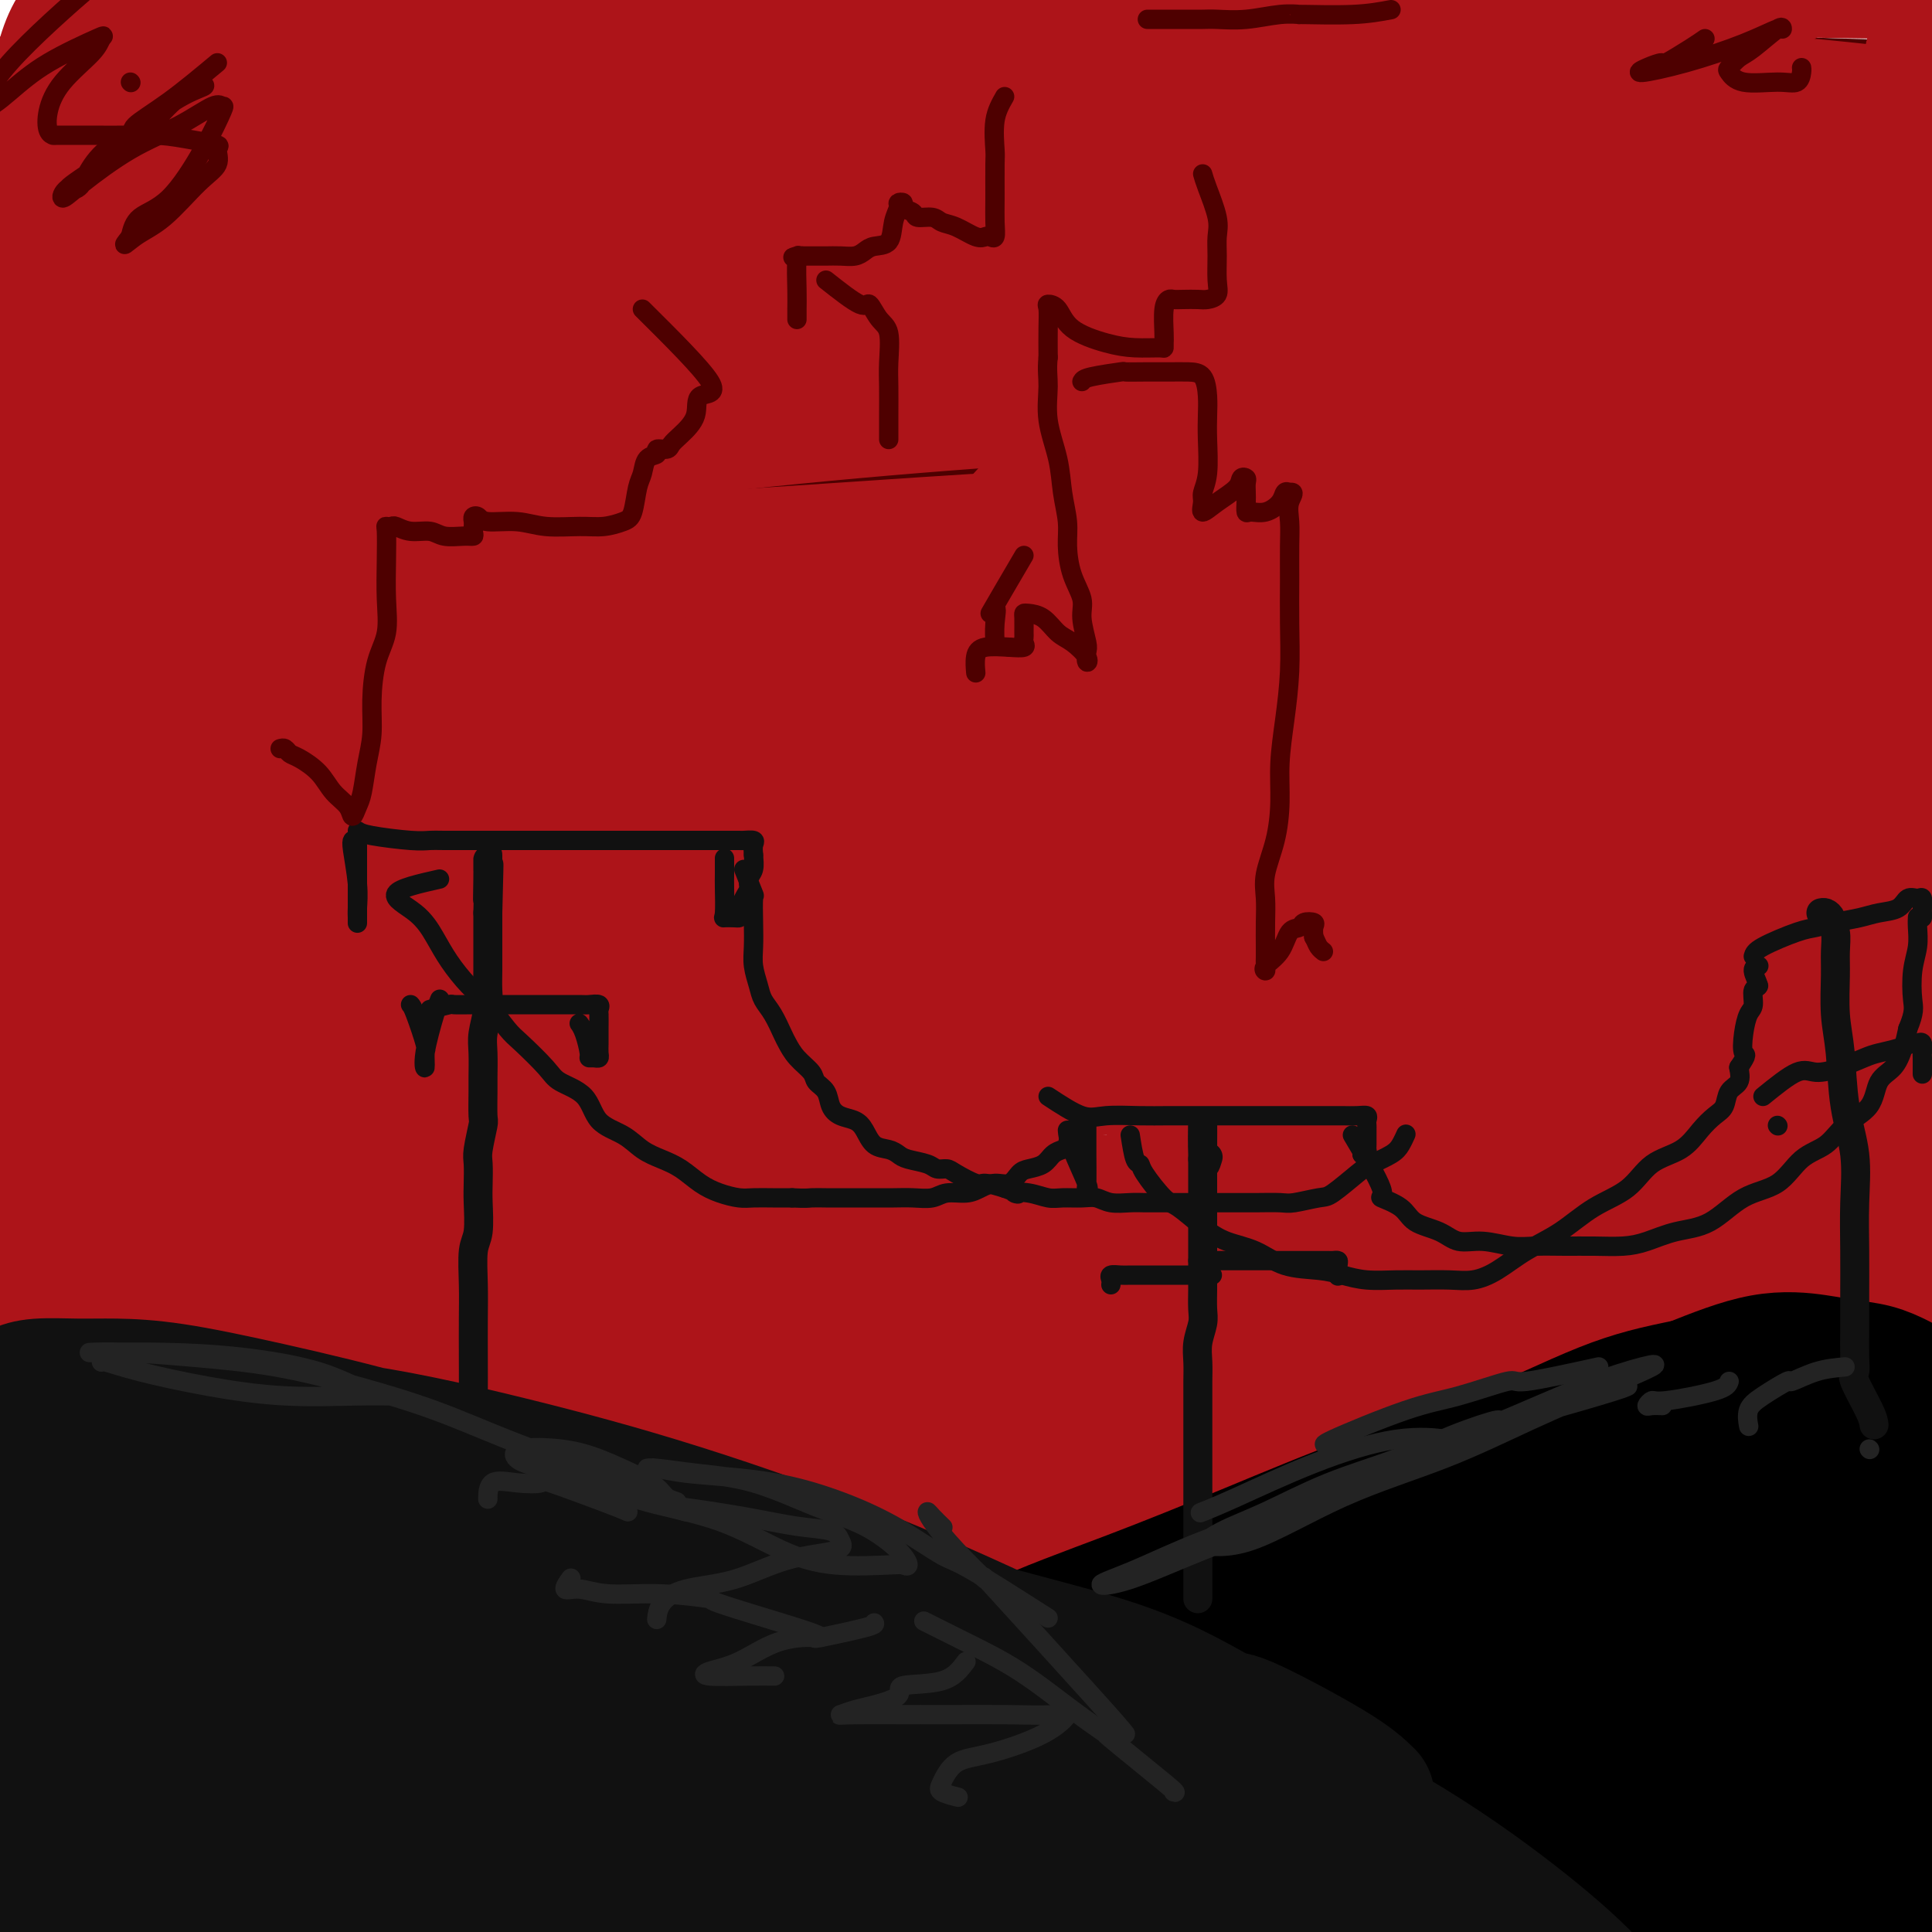 <svg viewBox='0 0 400 400' version='1.1' xmlns='http://www.w3.org/2000/svg' xmlns:xlink='http://www.w3.org/1999/xlink'><g fill='none' stroke='rgb(78,0,0)' stroke-width='28' stroke-linecap='round' stroke-linejoin='round'><path d='M299,143c1.043,0.097 2.085,0.194 -2,-2c-4.085,-2.194 -13.298,-6.680 -17,-9c-3.702,-2.320 -1.893,-2.474 -6,-3c-4.107,-0.526 -14.131,-1.426 -28,-2c-13.869,-0.574 -31.583,-0.824 -50,0c-18.417,0.824 -37.535,2.723 -56,5c-18.465,2.277 -36.276,4.932 -50,8c-13.724,3.068 -23.360,6.549 -28,8c-4.640,1.451 -4.283,0.870 -3,1c1.283,0.130 3.493,0.969 11,-1c7.507,-1.969 20.312,-6.747 36,-12c15.688,-5.253 34.259,-10.983 55,-16c20.741,-5.017 43.651,-9.323 67,-13c23.349,-3.677 47.138,-6.727 68,-9c20.862,-2.273 38.796,-3.771 53,-5c14.204,-1.229 24.676,-2.189 29,-3c4.324,-0.811 2.500,-1.474 0,-2c-2.500,-0.526 -5.674,-0.914 -17,-1c-11.326,-0.086 -30.802,0.131 -53,0c-22.198,-0.131 -47.119,-0.611 -71,0c-23.881,0.611 -46.723,2.312 -69,4c-22.277,1.688 -43.988,3.363 -61,4c-17.012,0.637 -29.323,0.236 -35,0c-5.677,-0.236 -4.720,-0.307 -4,-2c0.720,-1.693 1.203,-5.006 10,-9c8.797,-3.994 25.909,-8.667 45,-13c19.091,-4.333 40.160,-8.324 62,-13c21.840,-4.676 44.450,-10.037 67,-14c22.550,-3.963 45.040,-6.529 65,-9c19.960,-2.471 37.391,-4.848 49,-7c11.609,-2.152 17.395,-4.079 20,-5c2.605,-0.921 2.030,-0.834 -4,-1c-6.030,-0.166 -17.515,-0.583 -29,-1'/><path d='M353,21c-17.164,-0.479 -43.572,-0.675 -70,-1c-26.428,-0.325 -52.874,-0.779 -79,1c-26.126,1.779 -51.933,5.789 -75,9c-23.067,3.211 -43.396,5.622 -57,7c-13.604,1.378 -20.485,1.723 -23,2c-2.515,0.277 -0.664,0.487 2,0c2.664,-0.487 6.141,-1.672 18,-4c11.859,-2.328 32.101,-5.798 53,-9c20.899,-3.202 42.454,-6.136 64,-9c21.546,-2.864 43.082,-5.657 64,-7c20.918,-1.343 41.219,-1.235 58,-2c16.781,-0.765 30.044,-2.402 36,-3c5.956,-0.598 4.605,-0.155 4,0c-0.605,0.155 -0.464,0.023 -9,0c-8.536,-0.023 -25.750,0.064 -46,0c-20.250,-0.064 -43.538,-0.280 -67,1c-23.462,1.280 -47.099,4.056 -69,7c-21.901,2.944 -42.066,6.057 -58,10c-15.934,3.943 -27.636,8.715 -33,11c-5.364,2.285 -4.390,2.081 -4,2c0.390,-0.081 0.195,-0.041 0,0'/></g>
<g fill='none' stroke='rgb(173,20,25)' stroke-width='28' stroke-linecap='round' stroke-linejoin='round'><path d='M312,88c0.728,0.345 1.456,0.690 -4,-1c-5.456,-1.690 -17.094,-5.414 -22,-7c-4.906,-1.586 -3.078,-1.033 -8,-1c-4.922,0.033 -16.592,-0.455 -32,-1c-15.408,-0.545 -34.554,-1.149 -54,0c-19.446,1.149 -39.193,4.049 -58,6c-18.807,1.951 -36.675,2.953 -52,4c-15.325,1.047 -28.107,2.140 -34,3c-5.893,0.860 -4.898,1.487 -3,0c1.898,-1.487 4.697,-5.088 15,-9c10.303,-3.912 28.110,-8.134 48,-13c19.890,-4.866 41.863,-10.376 64,-15c22.137,-4.624 44.439,-8.363 66,-11c21.561,-2.637 42.382,-4.172 60,-5c17.618,-0.828 32.032,-0.947 41,-1c8.968,-0.053 12.491,-0.039 14,0c1.509,0.039 1.005,0.103 -4,0c-5.005,-0.103 -14.511,-0.371 -33,-1c-18.489,-0.629 -45.961,-1.618 -72,-2c-26.039,-0.382 -50.646,-0.158 -76,0c-25.354,0.158 -51.457,0.248 -75,1c-23.543,0.752 -44.528,2.164 -60,3c-15.472,0.836 -25.432,1.094 -27,0c-1.568,-1.094 5.257,-3.539 19,-7c13.743,-3.461 34.405,-7.936 58,-12c23.595,-4.064 50.122,-7.716 77,-11c26.878,-3.284 54.108,-6.200 81,-8c26.892,-1.800 53.446,-2.482 75,-3c21.554,-0.518 38.107,-0.871 46,-1c7.893,-0.129 7.125,-0.035 6,0c-1.125,0.035 -2.607,0.010 -13,0c-10.393,-0.010 -29.696,-0.005 -49,0'/><path d='M306,-4c-23.034,0.004 -49.620,0.015 -76,0c-26.380,-0.015 -52.554,-0.055 -77,0c-24.446,0.055 -47.164,0.203 -67,1c-19.836,0.797 -36.788,2.241 -46,3c-9.212,0.759 -10.683,0.834 -11,1c-0.317,0.166 0.519,0.423 7,0c6.481,-0.423 18.606,-1.525 36,-3c17.394,-1.475 40.055,-3.322 64,-5c23.945,-1.678 49.173,-3.187 75,-4c25.827,-0.813 52.254,-0.931 78,-1c25.746,-0.069 50.812,-0.089 71,0c20.188,0.089 35.496,0.287 43,1c7.504,0.713 7.202,1.941 6,3c-1.202,1.059 -3.304,1.947 -16,2c-12.696,0.053 -35.987,-0.730 -64,-1c-28.013,-0.270 -60.747,-0.026 -93,0c-32.253,0.026 -64.023,-0.165 -94,2c-29.977,2.165 -58.160,6.686 -80,11c-21.840,4.314 -37.338,8.421 -45,11c-7.662,2.579 -7.487,3.630 -7,4c0.487,0.370 1.285,0.059 12,0c10.715,-0.059 31.345,0.135 56,0c24.655,-0.135 53.333,-0.597 84,-1c30.667,-0.403 63.321,-0.745 95,-1c31.679,-0.255 62.381,-0.422 90,1c27.619,1.422 52.156,4.434 67,7c14.844,2.566 19.997,4.688 22,6c2.003,1.312 0.856,1.816 -9,2c-9.856,0.184 -28.423,0.050 -55,0c-26.577,-0.050 -61.165,-0.014 -95,0c-33.835,0.014 -66.918,0.007 -100,0'/><path d='M177,35c-58.063,1.368 -73.722,3.788 -94,7c-20.278,3.212 -45.176,7.215 -59,10c-13.824,2.785 -16.574,4.353 -18,5c-1.426,0.647 -1.527,0.374 5,0c6.527,-0.374 19.682,-0.847 41,-2c21.318,-1.153 50.799,-2.985 81,-5c30.201,-2.015 61.123,-4.211 93,-5c31.877,-0.789 64.708,-0.169 94,0c29.292,0.169 55.046,-0.111 73,1c17.954,1.111 28.107,3.613 33,5c4.893,1.387 4.525,1.659 -1,2c-5.525,0.341 -16.206,0.752 -36,1c-19.794,0.248 -48.702,0.333 -80,0c-31.298,-0.333 -64.987,-1.085 -97,0c-32.013,1.085 -62.348,4.006 -91,8c-28.652,3.994 -55.619,9.060 -73,13c-17.381,3.940 -25.176,6.754 -29,8c-3.824,1.246 -3.679,0.923 2,1c5.679,0.077 16.891,0.554 37,0c20.109,-0.554 49.116,-2.138 80,-4c30.884,-1.862 63.644,-4.003 97,-5c33.356,-0.997 67.306,-0.851 97,-1c29.694,-0.149 55.130,-0.593 72,0c16.870,0.593 25.172,2.222 29,3c3.828,0.778 3.182,0.703 -5,1c-8.182,0.297 -23.899,0.965 -48,1c-24.101,0.035 -56.585,-0.562 -90,0c-33.415,0.562 -67.761,2.285 -101,5c-33.239,2.715 -65.372,6.423 -93,11c-27.628,4.577 -50.751,10.022 -64,14c-13.249,3.978 -16.625,6.489 -20,9'/><path d='M12,118c-3.582,1.595 -2.538,1.083 5,1c7.538,-0.083 21.569,0.263 43,0c21.431,-0.263 50.261,-1.137 82,-3c31.739,-1.863 66.387,-4.717 100,-6c33.613,-1.283 66.192,-0.995 94,-1c27.808,-0.005 50.845,-0.303 64,1c13.155,1.303 16.427,4.208 17,6c0.573,1.792 -1.555,2.469 -13,3c-11.445,0.531 -32.208,0.914 -59,1c-26.792,0.086 -59.613,-0.124 -92,1c-32.387,1.124 -64.338,3.583 -96,7c-31.662,3.417 -63.033,7.794 -89,12c-25.967,4.206 -46.530,8.243 -58,11c-11.470,2.757 -13.847,4.234 -13,5c0.847,0.766 4.919,0.820 19,0c14.081,-0.820 38.172,-2.516 67,-5c28.828,-2.484 62.393,-5.757 98,-8c35.607,-2.243 73.256,-3.455 108,-4c34.744,-0.545 66.583,-0.422 91,0c24.417,0.422 41.414,1.145 50,2c8.586,0.855 8.763,1.844 6,3c-2.763,1.156 -8.466,2.479 -25,3c-16.534,0.521 -43.899,0.238 -74,0c-30.101,-0.238 -62.940,-0.433 -97,1c-34.060,1.433 -69.343,4.493 -102,8c-32.657,3.507 -62.687,7.462 -85,12c-22.313,4.538 -36.907,9.658 -44,12c-7.093,2.342 -6.685,1.906 -4,2c2.685,0.094 7.646,0.718 24,0c16.354,-0.718 44.101,-2.776 76,-5c31.899,-2.224 67.949,-4.612 104,-7'/><path d='M209,170c51.653,-2.325 78.784,-2.137 109,-2c30.216,0.137 63.515,0.224 86,2c22.485,1.776 34.154,5.242 40,8c5.846,2.758 5.867,4.807 -2,6c-7.867,1.193 -23.622,1.531 -48,2c-24.378,0.469 -57.378,1.069 -92,2c-34.622,0.931 -70.867,2.192 -106,5c-35.133,2.808 -69.153,7.164 -99,12c-29.847,4.836 -55.519,10.152 -72,14c-16.481,3.848 -23.769,6.229 -27,7c-3.231,0.771 -2.405,-0.067 7,0c9.405,0.067 27.389,1.038 53,-1c25.611,-2.038 58.850,-7.085 95,-11c36.150,-3.915 75.209,-6.698 112,-8c36.791,-1.302 71.312,-1.122 100,-1c28.688,0.122 51.543,0.185 64,1c12.457,0.815 14.516,2.383 14,4c-0.516,1.617 -3.606,3.285 -18,4c-14.394,0.715 -40.091,0.478 -70,1c-29.909,0.522 -64.030,1.804 -99,4c-34.970,2.196 -70.788,5.308 -104,10c-33.212,4.692 -63.816,10.966 -88,16c-24.184,5.034 -41.947,8.830 -50,11c-8.053,2.170 -6.397,2.714 -3,3c3.397,0.286 8.534,0.313 27,0c18.466,-0.313 50.261,-0.968 84,-3c33.739,-2.032 69.422,-5.442 106,-7c36.578,-1.558 74.052,-1.263 109,-1c34.948,0.263 67.371,0.494 88,3c20.629,2.506 29.466,7.287 31,10c1.534,2.713 -4.233,3.356 -10,4'/><path d='M446,265c-10.529,0.987 -31.853,1.453 -60,2c-28.147,0.547 -63.117,1.174 -100,3c-36.883,1.826 -75.678,4.850 -113,9c-37.322,4.150 -73.170,9.424 -103,15c-29.830,5.576 -53.641,11.453 -66,16c-12.359,4.547 -13.264,7.764 -15,9c-1.736,1.236 -4.301,0.491 7,0c11.301,-0.491 36.470,-0.728 66,-3c29.530,-2.272 63.420,-6.579 101,-10c37.580,-3.421 78.848,-5.956 118,-7c39.152,-1.044 76.187,-0.595 104,1c27.813,1.595 46.402,4.338 56,7c9.598,2.662 10.204,5.245 8,7c-2.204,1.755 -7.217,2.683 -24,3c-16.783,0.317 -45.336,0.023 -76,0c-30.664,-0.023 -63.438,0.223 -98,2c-34.562,1.777 -70.912,5.084 -104,9c-33.088,3.916 -62.914,8.442 -85,13c-22.086,4.558 -36.431,9.149 -43,11c-6.569,1.851 -5.362,0.964 1,1c6.362,0.036 17.880,0.997 40,1c22.120,0.003 54.842,-0.950 90,-2c35.158,-1.050 72.750,-2.197 108,-3c35.250,-0.803 68.156,-1.261 97,0c28.844,1.261 53.626,4.243 67,7c13.374,2.757 15.342,5.290 15,7c-0.342,1.710 -2.992,2.596 -16,3c-13.008,0.404 -36.373,0.325 -64,0c-27.627,-0.325 -59.515,-0.895 -92,0c-32.485,0.895 -65.567,3.256 -96,6c-30.433,2.744 -58.216,5.872 -86,9'/><path d='M83,381c-38.499,4.070 -43.747,6.745 -47,8c-3.253,1.255 -4.511,1.092 -2,1c2.511,-0.092 8.792,-0.111 26,0c17.208,0.111 45.344,0.352 76,0c30.656,-0.352 63.832,-1.296 97,-2c33.168,-0.704 66.326,-1.169 95,0c28.674,1.169 52.862,3.970 70,7c17.138,3.030 27.225,6.288 32,8c4.775,1.712 4.239,1.878 -2,2c-6.239,0.122 -18.179,0.198 -38,0c-19.821,-0.198 -47.523,-0.672 -77,-1c-29.477,-0.328 -60.731,-0.509 -92,-1c-31.269,-0.491 -62.554,-1.292 -91,0c-28.446,1.292 -54.052,4.678 -70,7c-15.948,2.322 -22.238,3.582 -25,4c-2.762,0.418 -1.995,-0.005 6,0c7.995,0.005 23.218,0.440 47,0c23.782,-0.440 56.122,-1.754 90,-3c33.878,-1.246 69.293,-2.425 104,-3c34.707,-0.575 68.707,-0.545 99,0c30.293,0.545 56.881,1.605 73,3c16.119,1.395 21.770,3.125 24,4c2.230,0.875 1.040,0.896 -9,0c-10.040,-0.896 -28.928,-2.710 -55,-6c-26.072,-3.290 -59.327,-8.056 -93,-12c-33.673,-3.944 -67.764,-7.066 -101,-9c-33.236,-1.934 -65.616,-2.681 -94,-3c-28.384,-0.319 -52.773,-0.209 -68,0c-15.227,0.209 -21.292,0.518 -25,0c-3.708,-0.518 -5.059,-1.862 4,-4c9.059,-2.138 28.530,-5.069 48,-8'/><path d='M85,373c23.758,-3.713 59.154,-8.996 93,-13c33.846,-4.004 66.141,-6.728 96,-9c29.859,-2.272 57.282,-4.091 80,-5c22.718,-0.909 40.731,-0.909 49,-1c8.269,-0.091 6.792,-0.275 3,0c-3.792,0.275 -9.900,1.008 -26,0c-16.100,-1.008 -42.190,-3.758 -71,-5c-28.810,-1.242 -60.338,-0.976 -92,-1c-31.662,-0.024 -63.457,-0.337 -94,1c-30.543,1.337 -59.833,4.324 -82,7c-22.167,2.676 -37.212,5.041 -44,6c-6.788,0.959 -5.321,0.512 -2,0c3.321,-0.512 8.495,-1.090 26,-4c17.505,-2.910 47.339,-8.153 80,-13c32.661,-4.847 68.147,-9.300 104,-12c35.853,-2.700 72.071,-3.648 103,-4c30.929,-0.352 56.569,-0.108 74,0c17.431,0.108 26.653,0.081 31,0c4.347,-0.081 3.818,-0.215 -2,0c-5.818,0.215 -16.925,0.780 -39,0c-22.075,-0.780 -55.119,-2.904 -89,-4c-33.881,-1.096 -68.598,-1.165 -103,0c-34.402,1.165 -68.490,3.564 -97,6c-28.510,2.436 -51.441,4.908 -64,6c-12.559,1.092 -14.746,0.805 -16,1c-1.254,0.195 -1.575,0.874 8,-1c9.575,-1.874 29.046,-6.300 55,-12c25.954,-5.700 58.390,-12.672 91,-19c32.610,-6.328 65.395,-12.011 97,-17c31.605,-4.989 62.030,-9.282 84,-12c21.970,-2.718 35.485,-3.859 49,-5'/><path d='M387,263c21.810,-2.869 9.834,-1.542 2,-1c-7.834,0.542 -11.528,0.299 -29,0c-17.472,-0.299 -48.724,-0.655 -80,0c-31.276,0.655 -62.577,2.320 -95,6c-32.423,3.680 -65.968,9.376 -95,15c-29.032,5.624 -53.552,11.175 -69,15c-15.448,3.825 -21.822,5.925 -25,7c-3.178,1.075 -3.158,1.125 4,0c7.158,-1.125 21.453,-3.426 44,-7c22.547,-3.574 53.346,-8.422 82,-12c28.654,-3.578 55.163,-5.888 78,-7c22.837,-1.112 42.001,-1.028 53,-1c10.999,0.028 13.832,-0.000 15,0c1.168,0.000 0.670,0.029 -8,0c-8.670,-0.029 -25.512,-0.116 -47,0c-21.488,0.116 -47.622,0.436 -73,2c-25.378,1.564 -50.002,4.371 -72,7c-21.998,2.629 -41.372,5.079 -56,7c-14.628,1.921 -24.511,3.311 -28,4c-3.489,0.689 -0.585,0.675 4,0c4.585,-0.675 10.852,-2.013 27,-6c16.148,-3.987 42.179,-10.623 66,-16c23.821,-5.377 45.432,-9.493 65,-13c19.568,-3.507 37.093,-6.404 47,-8c9.907,-1.596 12.195,-1.892 13,-2c0.805,-0.108 0.128,-0.029 -6,0c-6.128,0.029 -17.708,0.008 -34,0c-16.292,-0.008 -37.295,-0.002 -56,1c-18.705,1.002 -35.113,3.001 -50,4c-14.887,0.999 -28.253,1.000 -36,1c-7.747,0.000 -9.873,0.000 -12,0'/><path d='M16,259c-29.970,0.098 -7.894,-2.658 0,-6c7.894,-3.342 1.605,-7.270 0,-12c-1.605,-4.730 1.475,-10.263 4,-17c2.525,-6.737 4.496,-14.677 6,-23c1.504,-8.323 2.543,-17.029 4,-27c1.457,-9.971 3.333,-21.206 4,-32c0.667,-10.794 0.126,-21.146 0,-31c-0.126,-9.854 0.162,-19.211 0,-28c-0.162,-8.789 -0.775,-17.012 -2,-24c-1.225,-6.988 -3.061,-12.743 -4,-17c-0.939,-4.257 -0.980,-7.017 -1,-9c-0.020,-1.983 -0.018,-3.191 0,-2c0.018,1.191 0.052,4.779 0,10c-0.052,5.221 -0.192,12.073 0,21c0.192,8.927 0.714,19.928 0,33c-0.714,13.072 -2.663,28.217 -5,45c-2.337,16.783 -5.060,35.206 -8,54c-2.940,18.794 -6.095,37.960 -9,56c-2.905,18.040 -5.560,34.956 -7,50c-1.440,15.044 -1.664,28.217 -2,37c-0.336,8.783 -0.784,13.174 -1,15c-0.216,1.826 -0.201,1.085 0,1c0.201,-0.085 0.587,0.484 1,-2c0.413,-2.484 0.853,-8.022 2,-16c1.147,-7.978 3.001,-18.395 6,-33c2.999,-14.605 7.143,-33.397 10,-51c2.857,-17.603 4.426,-34.015 6,-50c1.574,-15.985 3.154,-31.542 4,-46c0.846,-14.458 0.959,-27.816 1,-40c0.041,-12.184 0.012,-23.196 0,-32c-0.012,-8.804 -0.006,-15.402 0,-22'/><path d='M25,61c0.802,-23.862 0.306,-13.517 0,-10c-0.306,3.517 -0.424,0.205 -1,-1c-0.576,-1.205 -1.611,-0.302 -2,3c-0.389,3.302 -0.131,9.003 0,16c0.131,6.997 0.136,15.289 0,25c-0.136,9.711 -0.413,20.839 0,34c0.413,13.161 1.517,28.353 2,45c0.483,16.647 0.345,34.748 0,53c-0.345,18.252 -0.897,36.656 -3,52c-2.103,15.344 -5.758,27.630 -9,38c-3.242,10.370 -6.070,18.824 -8,23c-1.930,4.176 -2.962,4.074 -4,4c-1.038,-0.074 -2.082,-0.120 -3,-2c-0.918,-1.880 -1.712,-5.594 -2,-13c-0.288,-7.406 -0.072,-18.502 0,-33c0.072,-14.498 -0.000,-32.396 0,-50c0.000,-17.604 0.074,-34.913 1,-51c0.926,-16.087 2.706,-30.954 4,-46c1.294,-15.046 2.102,-30.273 3,-44c0.898,-13.727 1.887,-25.953 3,-37c1.113,-11.047 2.351,-20.913 3,-28c0.649,-7.087 0.709,-11.394 0,-14c-0.709,-2.606 -2.188,-3.510 -3,-4c-0.812,-0.490 -0.957,-0.565 -1,0c-0.043,0.565 0.017,1.770 0,4c-0.017,2.230 -0.110,5.484 0,10c0.110,4.516 0.425,10.293 1,19c0.575,8.707 1.412,20.344 2,33c0.588,12.656 0.928,26.330 0,41c-0.928,14.670 -3.122,30.334 -5,46c-1.878,15.666 -3.439,31.333 -5,47'/><path d='M-2,221c-1.956,22.340 -1.845,31.690 -2,44c-0.155,12.310 -0.577,27.581 -1,39c-0.423,11.419 -0.846,18.986 -1,24c-0.154,5.014 -0.040,7.474 0,7c0.040,-0.474 0.005,-3.881 0,-7c-0.005,-3.119 0.020,-5.951 0,-13c-0.020,-7.049 -0.084,-18.317 1,-34c1.084,-15.683 3.315,-35.781 5,-54c1.685,-18.219 2.822,-34.558 5,-50c2.178,-15.442 5.396,-29.987 9,-45c3.604,-15.013 7.593,-30.494 10,-44c2.407,-13.506 3.233,-25.037 5,-36c1.767,-10.963 4.475,-21.359 6,-29c1.525,-7.641 1.867,-12.526 2,-15c0.133,-2.474 0.057,-2.535 0,-2c-0.057,0.535 -0.094,1.666 0,6c0.094,4.334 0.319,11.870 0,23c-0.319,11.130 -1.182,25.854 -2,43c-0.818,17.146 -1.593,36.714 -2,57c-0.407,20.286 -0.448,41.291 -1,62c-0.552,20.709 -1.616,41.121 -2,60c-0.384,18.879 -0.088,36.223 0,51c0.088,14.777 -0.031,26.986 0,35c0.031,8.014 0.213,11.832 0,14c-0.213,2.168 -0.822,2.688 -1,3c-0.178,0.312 0.074,0.418 0,-1c-0.074,-1.418 -0.473,-4.359 -1,-11c-0.527,-6.641 -1.180,-16.980 1,-32c2.180,-15.020 7.194,-34.720 13,-54c5.806,-19.280 12.403,-38.140 19,-57'/><path d='M61,205c9.093,-26.835 15.827,-38.424 22,-49c6.173,-10.576 11.785,-20.141 14,-24c2.215,-3.859 1.033,-2.014 1,1c-0.033,3.014 1.085,7.197 -1,16c-2.085,8.803 -7.371,22.226 -14,39c-6.629,16.774 -14.600,36.897 -22,57c-7.400,20.103 -14.229,40.185 -20,60c-5.771,19.815 -10.486,39.364 -14,54c-3.514,14.636 -5.828,24.359 -7,30c-1.172,5.641 -1.201,7.201 -1,8c0.201,0.799 0.633,0.838 0,-1c-0.633,-1.838 -2.330,-5.552 0,-16c2.330,-10.448 8.689,-27.629 16,-47c7.311,-19.371 15.575,-40.931 25,-63c9.425,-22.069 20.012,-44.648 30,-66c9.988,-21.352 19.378,-41.479 26,-54c6.622,-12.521 10.475,-17.438 12,-19c1.525,-1.562 0.723,0.230 -2,6c-2.723,5.770 -7.367,15.519 -16,33c-8.633,17.481 -21.254,42.694 -33,67c-11.746,24.306 -22.617,47.705 -32,70c-9.383,22.295 -17.277,43.487 -23,59c-5.723,15.513 -9.275,25.346 -11,30c-1.725,4.654 -1.624,4.128 -2,4c-0.376,-0.128 -1.229,0.142 1,-7c2.229,-7.142 7.542,-21.698 17,-40c9.458,-18.302 23.062,-40.352 39,-64c15.938,-23.648 34.210,-48.895 54,-74c19.790,-25.105 41.097,-50.067 62,-74c20.903,-23.933 41.401,-46.838 58,-62c16.599,-15.162 29.300,-22.581 42,-30'/><path d='M282,49c8.779,-5.828 9.725,-5.399 11,-4c1.275,1.399 2.878,3.767 -1,12c-3.878,8.233 -13.239,22.332 -26,42c-12.761,19.668 -28.923,44.906 -44,70c-15.077,25.094 -29.071,50.045 -41,74c-11.929,23.955 -21.795,46.914 -29,65c-7.205,18.086 -11.751,31.298 -14,37c-2.249,5.702 -2.201,3.894 -1,1c1.201,-2.894 3.554,-6.873 12,-19c8.446,-12.127 22.984,-32.403 37,-57c14.016,-24.597 27.511,-53.515 44,-81c16.489,-27.485 35.971,-53.537 53,-77c17.029,-23.463 31.603,-44.337 43,-59c11.397,-14.663 19.615,-23.115 24,-27c4.385,-3.885 4.936,-3.202 3,2c-1.936,5.202 -6.359,14.923 -16,31c-9.641,16.077 -24.502,38.511 -39,64c-14.498,25.489 -28.635,54.033 -41,82c-12.365,27.967 -22.960,55.355 -32,78c-9.040,22.645 -16.525,40.546 -20,50c-3.475,9.454 -2.938,10.461 -3,11c-0.062,0.539 -0.721,0.608 4,-7c4.721,-7.608 14.824,-22.895 27,-43c12.176,-20.105 26.427,-45.028 41,-70c14.573,-24.972 29.469,-49.992 44,-73c14.531,-23.008 28.696,-44.004 38,-57c9.304,-12.996 13.747,-17.994 16,-20c2.253,-2.006 2.315,-1.022 -1,5c-3.315,6.022 -10.008,17.083 -21,34c-10.992,16.917 -26.283,39.691 -40,63c-13.717,23.309 -25.858,47.155 -38,71'/><path d='M272,247c-11.630,23.586 -21.703,47.050 -29,63c-7.297,15.950 -11.816,24.386 -14,28c-2.184,3.614 -2.033,2.408 0,-1c2.033,-3.408 5.946,-9.017 15,-21c9.054,-11.983 23.248,-30.341 37,-50c13.752,-19.659 27.063,-40.619 40,-58c12.937,-17.381 25.499,-31.183 36,-42c10.501,-10.817 18.941,-18.648 23,-22c4.059,-3.352 3.736,-2.224 4,-1c0.264,1.224 1.114,2.543 -2,7c-3.114,4.457 -10.191,12.051 -19,25c-8.809,12.949 -19.348,31.254 -29,49c-9.652,17.746 -18.417,34.934 -26,51c-7.583,16.066 -13.984,31.010 -17,40c-3.016,8.990 -2.647,12.026 -3,13c-0.353,0.974 -1.429,-0.115 1,-3c2.429,-2.885 8.362,-7.565 17,-18c8.638,-10.435 19.980,-26.625 31,-43c11.020,-16.375 21.716,-32.936 32,-50c10.284,-17.064 20.154,-34.630 28,-48c7.846,-13.370 13.667,-22.544 16,-26c2.333,-3.456 1.177,-1.193 0,3c-1.177,4.193 -2.377,10.317 -8,21c-5.623,10.683 -15.670,25.924 -25,42c-9.330,16.076 -17.945,32.986 -25,50c-7.055,17.014 -12.551,34.131 -17,46c-4.449,11.869 -7.852,18.491 -7,19c0.852,0.509 5.960,-5.094 14,-16c8.040,-10.906 19.011,-27.116 29,-42c9.989,-14.884 18.994,-28.442 28,-42'/><path d='M402,221c14.941,-20.694 16.792,-22.430 19,-24c2.208,-1.570 4.771,-2.976 6,-3c1.229,-0.024 1.124,1.332 -1,6c-2.124,4.668 -6.265,12.646 -12,23c-5.735,10.354 -13.063,23.083 -20,36c-6.937,12.917 -13.482,26.022 -18,37c-4.518,10.978 -7.008,19.828 -8,24c-0.992,4.172 -0.488,3.665 0,3c0.488,-0.665 0.958,-1.486 6,-9c5.042,-7.514 14.656,-21.719 24,-36c9.344,-14.281 18.417,-28.638 26,-40c7.583,-11.362 13.675,-19.730 17,-24c3.325,-4.270 3.883,-4.444 4,-4c0.117,0.444 -0.207,1.506 -1,5c-0.793,3.494 -2.055,9.421 -6,18c-3.945,8.579 -10.575,19.810 -16,30c-5.425,10.190 -9.646,19.339 -14,26c-4.354,6.661 -8.840,10.836 -11,13c-2.160,2.164 -1.994,2.318 -2,1c-0.006,-1.318 -0.186,-4.109 0,-9c0.186,-4.891 0.737,-11.881 1,-22c0.263,-10.119 0.239,-23.367 1,-37c0.761,-13.633 2.309,-27.652 3,-42c0.691,-14.348 0.527,-29.024 1,-44c0.473,-14.976 1.584,-30.252 2,-45c0.416,-14.748 0.136,-28.970 0,-41c-0.136,-12.030 -0.128,-21.870 0,-30c0.128,-8.130 0.374,-14.550 0,-18c-0.374,-3.450 -1.370,-3.929 -2,-4c-0.630,-0.071 -0.894,0.265 -1,1c-0.106,0.735 -0.053,1.867 0,3'/><path d='M400,15c-0.047,1.803 0.334,4.311 0,7c-0.334,2.689 -1.383,5.558 -2,9c-0.617,3.442 -0.800,7.457 -2,11c-1.200,3.543 -3.416,6.613 -6,11c-2.584,4.387 -5.536,10.093 -9,16c-3.464,5.907 -7.442,12.017 -13,19c-5.558,6.983 -12.697,14.838 -20,22c-7.303,7.162 -14.770,13.630 -23,19c-8.230,5.370 -17.223,9.643 -27,12c-9.777,2.357 -20.337,2.797 -30,3c-9.663,0.203 -18.429,0.168 -28,0c-9.571,-0.168 -19.946,-0.467 -30,-1c-10.054,-0.533 -19.786,-1.298 -30,-2c-10.214,-0.702 -20.910,-1.342 -31,0c-10.090,1.342 -19.573,4.664 -29,8c-9.427,3.336 -18.799,6.686 -27,11c-8.201,4.314 -15.232,9.591 -21,14c-5.768,4.409 -10.274,7.949 -14,12c-3.726,4.051 -6.672,8.615 -8,11c-1.328,2.385 -1.037,2.593 -1,3c0.037,0.407 -0.178,1.014 1,0c1.178,-1.014 3.751,-3.647 8,-8c4.249,-4.353 10.173,-10.425 16,-18c5.827,-7.575 11.555,-16.651 16,-23c4.445,-6.349 7.605,-9.970 9,-12c1.395,-2.030 1.024,-2.468 1,-2c-0.024,0.468 0.297,1.844 -2,6c-2.297,4.156 -7.214,11.093 -13,21c-5.786,9.907 -12.442,22.783 -19,35c-6.558,12.217 -13.016,23.776 -18,33c-4.984,9.224 -8.492,16.112 -12,23'/><path d='M36,255c-10.167,19.595 -4.083,10.582 -2,7c2.083,-3.582 0.166,-1.731 1,-3c0.834,-1.269 4.420,-5.656 10,-13c5.580,-7.344 13.155,-17.646 20,-27c6.845,-9.354 12.959,-17.761 17,-23c4.041,-5.239 6.010,-7.309 7,-8c0.990,-0.691 1.002,-0.003 0,3c-1.002,3.003 -3.017,8.321 -8,18c-4.983,9.679 -12.934,23.719 -20,38c-7.066,14.281 -13.249,28.802 -19,43c-5.751,14.198 -11.072,28.071 -15,40c-3.928,11.929 -6.464,21.914 -8,30c-1.536,8.086 -2.071,14.274 -3,19c-0.929,4.726 -2.253,7.990 -3,11c-0.747,3.010 -0.917,5.765 -1,8c-0.083,2.235 -0.079,3.948 0,6c0.079,2.052 0.233,4.443 0,6c-0.233,1.557 -0.852,2.281 -1,3c-0.148,0.719 0.175,1.434 0,1c-0.175,-0.434 -0.849,-2.015 -1,-4c-0.151,-1.985 0.219,-4.372 0,-8c-0.219,-3.628 -1.029,-8.496 -2,-14c-0.971,-5.504 -2.102,-11.645 -3,-19c-0.898,-7.355 -1.561,-15.926 -2,-25c-0.439,-9.074 -0.654,-18.653 -1,-28c-0.346,-9.347 -0.825,-18.464 -1,-28c-0.175,-9.536 -0.047,-19.490 0,-29c0.047,-9.510 0.013,-18.574 0,-28c-0.013,-9.426 -0.007,-19.213 0,-29'/><path d='M1,202c-0.297,-26.632 -0.038,-22.211 0,-26c0.038,-3.789 -0.143,-15.788 0,-25c0.143,-9.212 0.611,-15.637 1,-23c0.389,-7.363 0.700,-15.665 1,-24c0.300,-8.335 0.591,-16.703 1,-25c0.409,-8.297 0.938,-16.525 2,-25c1.062,-8.475 2.659,-17.199 4,-25c1.341,-7.801 2.428,-14.679 4,-19c1.572,-4.321 3.629,-6.086 5,-7c1.371,-0.914 2.057,-0.977 3,-1c0.943,-0.023 2.143,-0.006 3,0c0.857,0.006 1.373,0.002 2,0c0.627,-0.002 1.366,-0.003 3,0c1.634,0.003 4.161,0.011 8,0c3.839,-0.011 8.988,-0.042 16,-1c7.012,-0.958 15.888,-2.844 26,-4c10.112,-1.156 21.461,-1.583 33,-2c11.539,-0.417 23.269,-0.825 36,-1c12.731,-0.175 26.464,-0.118 40,1c13.536,1.118 26.876,3.297 40,6c13.124,2.703 26.032,5.931 39,9c12.968,3.069 25.997,5.978 37,9c11.003,3.022 19.981,6.158 27,9c7.019,2.842 12.079,5.390 16,8c3.921,2.610 6.702,5.281 8,7c1.298,1.719 1.112,2.487 1,4c-0.112,1.513 -0.149,3.770 0,6c0.149,2.230 0.483,4.433 0,8c-0.483,3.567 -1.784,8.499 -4,14c-2.216,5.501 -5.347,11.572 -9,19c-3.653,7.428 -7.826,16.214 -12,25'/><path d='M332,119c-5.247,10.988 -7.864,16.459 -9,21c-1.136,4.541 -0.789,8.151 -1,10c-0.211,1.849 -0.979,1.938 1,2c1.979,0.062 6.706,0.096 13,-3c6.294,-3.096 14.157,-9.321 22,-17c7.843,-7.679 15.667,-16.810 22,-26c6.333,-9.190 11.174,-18.437 15,-26c3.826,-7.563 6.638,-13.443 8,-17c1.362,-3.557 1.275,-4.793 1,-5c-0.275,-0.207 -0.739,0.613 -3,2c-2.261,1.387 -6.320,3.339 -16,10c-9.680,6.661 -24.980,18.029 -39,28c-14.020,9.971 -26.761,18.545 -39,27c-12.239,8.455 -23.978,16.792 -34,23c-10.022,6.208 -18.329,10.286 -22,12c-3.671,1.714 -2.707,1.062 -3,1c-0.293,-0.062 -1.842,0.464 2,-1c3.842,-1.464 13.077,-4.919 26,-11c12.923,-6.081 29.535,-14.788 46,-23c16.465,-8.212 32.782,-15.929 46,-23c13.218,-7.071 23.335,-13.496 30,-18c6.665,-4.504 9.876,-7.086 11,-8c1.124,-0.914 0.161,-0.159 -3,0c-3.161,0.159 -8.519,-0.276 -21,1c-12.481,1.276 -32.084,4.265 -52,9c-19.916,4.735 -40.143,11.216 -59,16c-18.857,4.784 -36.343,7.870 -52,10c-15.657,2.130 -29.485,3.303 -40,4c-10.515,0.697 -17.715,0.918 -22,1c-4.285,0.082 -5.653,0.023 -6,0c-0.347,-0.023 0.326,-0.012 1,0'/><path d='M155,118c-8.662,0.697 3.182,-0.060 13,-1c9.818,-0.940 17.608,-2.062 30,-4c12.392,-1.938 29.384,-4.691 47,-7c17.616,-2.309 35.855,-4.174 53,-6c17.145,-1.826 33.194,-3.613 47,-5c13.806,-1.387 25.368,-2.375 31,-3c5.632,-0.625 5.333,-0.887 5,-1c-0.333,-0.113 -0.702,-0.076 -4,0c-3.298,0.076 -9.526,0.190 -22,2c-12.474,1.810 -31.194,5.316 -50,10c-18.806,4.684 -37.699,10.545 -57,17c-19.301,6.455 -39.009,13.502 -56,20c-16.991,6.498 -31.263,12.446 -39,16c-7.737,3.554 -8.937,4.713 -9,5c-0.063,0.287 1.011,-0.300 6,1c4.989,1.300 13.894,4.485 27,6c13.106,1.515 30.414,1.359 48,2c17.586,0.641 35.451,2.077 50,3c14.549,0.923 25.782,1.333 32,2c6.218,0.667 7.420,1.593 8,3c0.580,1.407 0.536,3.297 -3,4c-3.536,0.703 -10.565,0.221 -21,1c-10.435,0.779 -24.276,2.819 -40,6c-15.724,3.181 -33.329,7.504 -48,12c-14.671,4.496 -26.407,9.164 -34,12c-7.593,2.836 -11.044,3.841 -11,5c0.044,1.159 3.584,2.474 5,3c1.416,0.526 0.708,0.263 0,0'/></g>
<g fill='none' stroke='rgb(0,0,0)' stroke-width='28' stroke-linecap='round' stroke-linejoin='round'><path d='M376,297c-6.708,0.548 -13.416,1.095 -16,1c-2.584,-0.095 -1.043,-0.833 -2,0c-0.957,0.833 -4.413,3.238 -9,6c-4.587,2.762 -10.304,5.883 -17,9c-6.696,3.117 -14.370,6.231 -23,10c-8.630,3.769 -18.215,8.192 -27,13c-8.785,4.808 -16.769,10.000 -25,15c-8.231,5.000 -16.711,9.806 -25,15c-8.289,5.194 -16.389,10.774 -24,16c-7.611,5.226 -14.732,10.098 -20,14c-5.268,3.902 -8.684,6.835 -11,9c-2.316,2.165 -3.533,3.563 -4,4c-0.467,0.437 -0.184,-0.088 1,-1c1.184,-0.912 3.268,-2.213 7,-5c3.732,-2.787 9.113,-7.061 17,-13c7.887,-5.939 18.280,-13.544 29,-20c10.720,-6.456 21.768,-11.762 34,-18c12.232,-6.238 25.647,-13.406 39,-19c13.353,-5.594 26.643,-9.614 40,-14c13.357,-4.386 26.779,-9.137 38,-12c11.221,-2.863 20.240,-3.837 28,-5c7.760,-1.163 14.261,-2.516 19,-3c4.739,-0.484 7.716,-0.100 9,0c1.284,0.100 0.874,-0.084 1,0c0.126,0.084 0.786,0.435 0,1c-0.786,0.565 -3.019,1.344 -10,3c-6.981,1.656 -18.709,4.187 -32,8c-13.291,3.813 -28.146,8.906 -43,14'/><path d='M350,325c-21.474,7.547 -33.160,13.413 -48,21c-14.840,7.587 -32.835,16.893 -49,26c-16.165,9.107 -30.499,18.014 -43,26c-12.501,7.986 -23.169,15.051 -29,19c-5.831,3.949 -6.824,4.781 -7,5c-0.176,0.219 0.467,-0.176 2,0c1.533,0.176 3.958,0.923 11,-2c7.042,-2.923 18.703,-9.515 33,-17c14.297,-7.485 31.232,-15.861 48,-24c16.768,-8.139 33.371,-16.040 50,-23c16.629,-6.960 33.284,-12.980 48,-18c14.716,-5.020 27.492,-9.041 36,-11c8.508,-1.959 12.747,-1.856 14,-2c1.253,-0.144 -0.481,-0.535 -2,0c-1.519,0.535 -2.822,1.997 -8,4c-5.178,2.003 -14.231,4.547 -25,9c-10.769,4.453 -23.256,10.815 -36,17c-12.744,6.185 -25.747,12.194 -38,19c-12.253,6.806 -23.758,14.408 -34,21c-10.242,6.592 -19.222,12.176 -23,15c-3.778,2.824 -2.354,2.890 -2,3c0.354,0.110 -0.363,0.263 3,0c3.363,-0.263 10.806,-0.941 21,-5c10.194,-4.059 23.138,-11.500 37,-18c13.862,-6.500 28.641,-12.060 43,-18c14.359,-5.940 28.298,-12.259 41,-18c12.702,-5.741 24.169,-10.903 31,-13c6.831,-2.097 9.027,-1.129 10,-1c0.973,0.129 0.724,-0.581 -1,0c-1.724,0.581 -4.921,2.452 -13,6c-8.079,3.548 -21.039,8.774 -34,14'/><path d='M386,360c-14.872,6.166 -28.053,11.580 -41,17c-12.947,5.420 -25.660,10.845 -35,15c-9.340,4.155 -15.309,7.040 -18,8c-2.691,0.960 -2.106,-0.006 -1,0c1.106,0.006 2.732,0.982 8,0c5.268,-0.982 14.177,-3.924 26,-7c11.823,-3.076 26.561,-6.288 39,-9c12.439,-2.712 22.580,-4.924 30,-6c7.420,-1.076 12.121,-1.016 14,-1c1.879,0.016 0.937,-0.011 1,0c0.063,0.011 1.133,0.060 -1,0c-2.133,-0.060 -7.467,-0.231 -14,0c-6.533,0.231 -14.265,0.863 -21,1c-6.735,0.137 -12.473,-0.220 -17,0c-4.527,0.220 -7.842,1.017 -9,0c-1.158,-1.017 -0.157,-3.850 0,-7c0.157,-3.150 -0.528,-6.619 2,-11c2.528,-4.381 8.271,-9.676 14,-16c5.729,-6.324 11.445,-13.677 16,-20c4.555,-6.323 7.949,-11.616 11,-16c3.051,-4.384 5.758,-7.860 7,-10c1.242,-2.140 1.019,-2.943 1,-4c-0.019,-1.057 0.167,-2.367 0,-3c-0.167,-0.633 -0.687,-0.589 -1,-1c-0.313,-0.411 -0.421,-1.276 -1,-2c-0.579,-0.724 -1.631,-1.308 -3,-2c-1.369,-0.692 -3.055,-1.492 -5,-2c-1.945,-0.508 -4.150,-0.724 -6,-1c-1.850,-0.276 -3.344,-0.613 -6,-1c-2.656,-0.387 -6.473,-0.825 -11,0c-4.527,0.825 -9.763,2.912 -15,5'/><path d='M350,287c-7.024,1.411 -11.583,2.439 -18,5c-6.417,2.561 -14.691,6.654 -23,10c-8.309,3.346 -16.654,5.945 -25,9c-8.346,3.055 -16.693,6.565 -25,10c-8.307,3.435 -16.573,6.796 -25,10c-8.427,3.204 -17.014,6.253 -25,10c-7.986,3.747 -15.370,8.193 -23,12c-7.630,3.807 -15.507,6.976 -23,11c-7.493,4.024 -14.601,8.902 -21,14c-6.399,5.098 -12.087,10.415 -18,15c-5.913,4.585 -12.049,8.438 -18,13c-5.951,4.562 -11.717,9.835 -16,14c-4.283,4.165 -7.084,7.224 -10,10c-2.916,2.776 -5.948,5.269 -6,6c-0.052,0.731 2.878,-0.300 6,-2c3.122,-1.700 6.438,-4.069 13,-8c6.562,-3.931 16.371,-9.426 27,-16c10.629,-6.574 22.079,-14.229 35,-22c12.921,-7.771 27.312,-15.659 43,-23c15.688,-7.341 32.671,-14.135 50,-21c17.329,-6.865 35.003,-13.802 53,-20c17.997,-6.198 36.317,-11.657 54,-17c17.683,-5.343 34.728,-10.569 50,-15c15.272,-4.431 28.770,-8.068 41,-10c12.230,-1.932 23.191,-2.159 28,-3c4.809,-0.841 3.464,-2.298 3,-3c-0.464,-0.702 -0.048,-0.651 -2,0c-1.952,0.651 -6.272,1.900 -15,4c-8.728,2.100 -21.864,5.050 -35,8'/><path d='M425,288c-17.267,3.661 -34.434,6.812 -52,12c-17.566,5.188 -35.532,12.413 -55,20c-19.468,7.587 -40.440,15.536 -60,24c-19.560,8.464 -37.709,17.443 -55,26c-17.291,8.557 -33.723,16.692 -47,24c-13.277,7.308 -23.401,13.789 -30,18c-6.599,4.211 -9.675,6.154 -10,7c-0.325,0.846 2.102,0.596 9,-1c6.898,-1.596 18.267,-4.540 33,-10c14.733,-5.460 32.830,-13.438 51,-20c18.170,-6.562 36.413,-11.709 55,-16c18.587,-4.291 37.517,-7.728 57,-11c19.483,-3.272 39.517,-6.380 57,-8c17.483,-1.620 32.414,-1.752 44,-2c11.586,-0.248 19.828,-0.611 23,0c3.172,0.611 1.273,2.195 0,4c-1.273,1.805 -1.919,3.829 -8,6c-6.081,2.171 -17.596,4.487 -31,8c-13.404,3.513 -28.696,8.223 -42,12c-13.304,3.777 -24.619,6.621 -34,9c-9.381,2.379 -16.827,4.293 -20,5c-3.173,0.707 -2.072,0.207 -2,0c0.072,-0.207 -0.885,-0.122 2,0c2.885,0.122 9.611,0.281 18,0c8.389,-0.281 18.439,-1.004 29,-2c10.561,-0.996 21.631,-2.267 31,-3c9.369,-0.733 17.037,-0.928 22,-1c4.963,-0.072 7.221,-0.019 8,0c0.779,0.019 0.080,0.006 -1,0c-1.080,-0.006 -2.540,-0.003 -4,0'/><path d='M413,389c-2.129,0.000 -4.950,0.000 -8,0c-3.050,0.000 -6.327,0.000 -8,0c-1.673,0.000 -1.741,-0.000 -2,0c-0.259,0.000 -0.710,0.000 1,0c1.710,-0.000 5.582,0.000 15,1c9.418,1.000 24.382,3.000 32,4c7.618,1.000 7.891,1.000 8,1c0.109,0.000 0.055,0.000 0,0'/></g>
<g fill='none' stroke='rgb(17,17,17)' stroke-width='28' stroke-linecap='round' stroke-linejoin='round'><path d='M283,372c-1.543,-1.520 -3.085,-3.040 -8,-6c-4.915,-2.960 -13.202,-7.360 -17,-9c-3.798,-1.640 -3.108,-0.520 -6,-2c-2.892,-1.480 -9.365,-5.559 -19,-9c-9.635,-3.441 -22.433,-6.244 -35,-10c-12.567,-3.756 -24.902,-8.467 -38,-13c-13.098,-4.533 -26.959,-8.889 -40,-13c-13.041,-4.111 -25.261,-7.977 -36,-11c-10.739,-3.023 -19.996,-5.203 -28,-7c-8.004,-1.797 -14.755,-3.211 -20,-4c-5.245,-0.789 -8.985,-0.955 -12,-1c-3.015,-0.045 -5.304,0.030 -8,0c-2.696,-0.030 -5.799,-0.165 -8,0c-2.201,0.165 -3.499,0.629 -4,1c-0.501,0.371 -0.205,0.648 1,1c1.205,0.352 3.318,0.779 6,1c2.682,0.221 5.931,0.237 11,1c5.069,0.763 11.956,2.275 20,3c8.044,0.725 17.245,0.664 28,2c10.755,1.336 23.064,4.071 35,7c11.936,2.929 23.499,6.053 36,10c12.501,3.947 25.939,8.717 39,14c13.061,5.283 25.744,11.080 38,17c12.256,5.920 24.085,11.963 36,18c11.915,6.037 23.916,12.068 34,18c10.084,5.932 18.249,11.765 25,17c6.751,5.235 12.087,9.871 16,14c3.913,4.129 6.404,7.751 8,10c1.596,2.249 2.298,3.124 3,4'/><path d='M340,425c4.182,4.536 1.136,1.876 0,1c-1.136,-0.876 -0.361,0.031 -1,0c-0.639,-0.031 -2.691,-1.001 -5,-3c-2.309,-1.999 -4.874,-5.028 -10,-8c-5.126,-2.972 -12.812,-5.885 -22,-10c-9.188,-4.115 -19.878,-9.430 -32,-15c-12.122,-5.570 -25.675,-11.395 -40,-16c-14.325,-4.605 -29.423,-7.990 -45,-12c-15.577,-4.010 -31.633,-8.644 -48,-13c-16.367,-4.356 -33.043,-8.433 -48,-12c-14.957,-3.567 -28.194,-6.623 -40,-10c-11.806,-3.377 -22.181,-7.076 -29,-10c-6.819,-2.924 -10.081,-5.073 -12,-6c-1.919,-0.927 -2.496,-0.631 -3,-1c-0.504,-0.369 -0.936,-1.402 0,-2c0.936,-0.598 3.240,-0.762 7,0c3.760,0.762 8.978,2.450 17,5c8.022,2.550 18.850,5.960 31,10c12.150,4.040 25.624,8.708 40,14c14.376,5.292 29.655,11.207 45,17c15.345,5.793 30.758,11.463 45,17c14.242,5.537 27.314,10.940 39,15c11.686,4.060 21.985,6.777 27,8c5.015,1.223 4.746,0.950 5,1c0.254,0.050 1.030,0.421 -2,-1c-3.030,-1.421 -9.867,-4.635 -22,-9c-12.133,-4.365 -29.561,-9.881 -47,-15c-17.439,-5.119 -34.887,-9.840 -54,-14c-19.113,-4.160 -39.889,-7.760 -58,-11c-18.111,-3.240 -33.555,-6.120 -49,-9'/><path d='M29,336c-23.885,-4.449 -30.097,-5.570 -34,-7c-3.903,-1.430 -5.498,-3.169 -6,-4c-0.502,-0.831 0.088,-0.754 3,0c2.912,0.754 8.145,2.183 19,4c10.855,1.817 27.331,4.020 43,7c15.669,2.980 30.530,6.738 46,11c15.470,4.262 31.549,9.029 47,13c15.451,3.971 30.275,7.145 43,10c12.725,2.855 23.350,5.390 29,6c5.650,0.610 6.323,-0.704 7,-2c0.677,-1.296 1.357,-2.574 -1,-5c-2.357,-2.426 -7.750,-6.002 -17,-10c-9.250,-3.998 -22.357,-8.419 -37,-12c-14.643,-3.581 -30.823,-6.323 -47,-9c-16.177,-2.677 -32.350,-5.290 -46,-7c-13.650,-1.710 -24.777,-2.517 -33,-4c-8.223,-1.483 -13.541,-3.644 -16,-5c-2.459,-1.356 -2.059,-1.909 -1,-2c1.059,-0.091 2.778,0.279 6,0c3.222,-0.279 7.947,-1.208 16,0c8.053,1.208 19.433,4.552 32,8c12.567,3.448 26.320,7.000 40,12c13.680,5.000 27.287,11.448 40,17c12.713,5.552 24.530,10.210 35,14c10.470,3.790 19.591,6.714 24,8c4.409,1.286 4.107,0.933 4,1c-0.107,0.067 -0.018,0.554 -3,-2c-2.982,-2.554 -9.034,-8.149 -19,-13c-9.966,-4.851 -23.848,-8.957 -38,-13c-14.152,-4.043 -28.576,-8.021 -43,-12'/><path d='M122,340c-20.163,-5.283 -30.072,-5.991 -41,-7c-10.928,-1.009 -22.875,-2.319 -30,-3c-7.125,-0.681 -9.428,-0.733 -9,0c0.428,0.733 3.587,2.250 8,5c4.413,2.750 10.079,6.732 20,11c9.921,4.268 24.095,8.822 38,14c13.905,5.178 27.539,10.980 42,16c14.461,5.020 29.749,9.259 42,13c12.251,3.741 21.465,6.983 28,9c6.535,2.017 10.392,2.810 10,2c-0.392,-0.810 -5.031,-3.223 -14,-7c-8.969,-3.777 -22.268,-8.918 -38,-13c-15.732,-4.082 -33.899,-7.105 -52,-10c-18.101,-2.895 -36.138,-5.664 -53,-7c-16.862,-1.336 -32.549,-1.240 -48,-1c-15.451,0.240 -30.667,0.625 -36,1c-5.333,0.375 -0.783,0.739 1,1c1.783,0.261 0.797,0.417 0,2c-0.797,1.583 -1.407,4.592 6,6c7.407,1.408 22.832,1.213 41,2c18.168,0.787 39.081,2.554 59,4c19.919,1.446 38.845,2.569 57,4c18.155,1.431 35.540,3.168 50,5c14.460,1.832 25.997,3.760 34,5c8.003,1.240 12.473,1.794 14,2c1.527,0.206 0.110,0.066 -2,0c-2.110,-0.066 -4.914,-0.056 -12,-1c-7.086,-0.944 -18.453,-2.841 -32,-5c-13.547,-2.159 -29.273,-4.579 -45,-7'/><path d='M160,381c-22.303,-2.569 -32.561,-2.492 -46,-3c-13.439,-0.508 -30.060,-1.600 -44,-2c-13.940,-0.400 -25.200,-0.106 -32,0c-6.800,0.106 -9.138,0.024 -10,0c-0.862,-0.024 -0.246,0.010 1,0c1.246,-0.010 3.121,-0.063 9,0c5.879,0.063 15.762,0.243 28,1c12.238,0.757 26.832,2.090 42,4c15.168,1.910 30.909,4.396 46,7c15.091,2.604 29.531,5.327 42,8c12.469,2.673 22.968,5.295 28,7c5.032,1.705 4.596,2.493 4,3c-0.596,0.507 -1.351,0.735 -7,0c-5.649,-0.735 -16.193,-2.432 -29,-5c-12.807,-2.568 -27.879,-6.008 -44,-9c-16.121,-2.992 -33.293,-5.538 -50,-8c-16.707,-2.462 -32.950,-4.842 -48,-7c-15.050,-2.158 -28.905,-4.095 -40,-5c-11.095,-0.905 -19.428,-0.776 -22,-2c-2.572,-1.224 0.616,-3.799 2,-5c1.384,-1.201 0.964,-1.029 0,-1c-0.964,0.029 -2.471,-0.086 3,-1c5.471,-0.914 17.920,-2.628 31,-4c13.080,-1.372 26.792,-2.401 41,-3c14.208,-0.599 28.913,-0.769 42,-1c13.087,-0.231 24.556,-0.523 34,-1c9.444,-0.477 16.862,-1.139 20,-2c3.138,-0.861 1.996,-1.922 1,-3c-0.996,-1.078 -1.845,-2.175 -5,-4c-3.155,-1.825 -8.616,-4.379 -16,-7c-7.384,-2.621 -16.692,-5.311 -26,-8'/><path d='M115,330c-11.766,-3.728 -20.183,-5.549 -29,-7c-8.817,-1.451 -18.036,-2.532 -27,-4c-8.964,-1.468 -17.674,-3.322 -25,-4c-7.326,-0.678 -13.268,-0.179 -18,0c-4.732,0.179 -8.255,0.037 -10,0c-1.745,-0.037 -1.714,0.031 -1,0c0.714,-0.031 2.110,-0.159 5,0c2.890,0.159 7.273,0.607 14,2c6.727,1.393 15.797,3.733 25,6c9.203,2.267 18.539,4.462 28,6c9.461,1.538 19.047,2.421 27,3c7.953,0.579 14.273,0.856 19,1c4.727,0.144 7.862,0.157 8,0c0.138,-0.157 -2.722,-0.483 -7,-1c-4.278,-0.517 -9.973,-1.226 -17,-2c-7.027,-0.774 -15.386,-1.615 -25,-2c-9.614,-0.385 -20.484,-0.315 -31,0c-10.516,0.315 -20.677,0.876 -30,3c-9.323,2.124 -17.808,5.810 -23,9c-5.192,3.190 -7.089,5.882 -8,8c-0.911,2.118 -0.834,3.661 0,6c0.834,2.339 2.426,5.476 7,8c4.574,2.524 12.131,4.437 20,7c7.869,2.563 16.049,5.776 26,8c9.951,2.224 21.673,3.457 35,5c13.327,1.543 28.259,3.394 42,4c13.741,0.606 26.291,-0.033 36,0c9.709,0.033 16.575,0.740 20,1c3.425,0.260 3.407,0.074 1,0c-2.407,-0.074 -7.204,-0.037 -12,0'/><path d='M165,387c-5.898,-0.004 -15.143,-0.012 -27,0c-11.857,0.012 -26.324,0.046 -40,0c-13.676,-0.046 -26.559,-0.171 -39,1c-12.441,1.171 -24.438,3.637 -35,6c-10.562,2.363 -19.688,4.623 -24,6c-4.312,1.377 -3.811,1.872 -3,2c0.811,0.128 1.932,-0.109 6,0c4.068,0.109 11.084,0.565 21,1c9.916,0.435 22.733,0.849 36,1c13.267,0.151 26.983,0.041 40,0c13.017,-0.041 25.336,-0.011 36,0c10.664,0.011 19.674,0.004 24,0c4.326,-0.004 3.967,-0.005 4,0c0.033,0.005 0.459,0.015 -2,0c-2.459,-0.015 -7.803,-0.054 -17,0c-9.197,0.054 -22.246,0.200 -35,0c-12.754,-0.200 -25.214,-0.748 -38,0c-12.786,0.748 -25.899,2.791 -37,4c-11.101,1.209 -20.191,1.584 -27,2c-6.809,0.416 -11.338,0.872 -13,1c-1.662,0.128 -0.459,-0.073 2,0c2.459,0.073 6.173,0.421 15,0c8.827,-0.421 22.768,-1.611 38,-3c15.232,-1.389 31.757,-2.979 46,-4c14.243,-1.021 26.206,-1.475 35,-2c8.794,-0.525 14.419,-1.121 17,-2c2.581,-0.879 2.117,-2.042 0,-3c-2.117,-0.958 -5.887,-1.710 -14,-3c-8.113,-1.290 -20.569,-3.116 -35,-4c-14.431,-0.884 -30.837,-0.824 -45,0c-14.163,0.824 -26.081,2.412 -38,4'/><path d='M16,394c-18.726,2.143 -24.042,5.500 -26,7c-1.958,1.500 -0.560,1.143 0,1c0.560,-0.143 0.280,-0.071 0,0'/></g>
<g fill='none' stroke='rgb(17,17,17)' stroke-width='6' stroke-linecap='round' stroke-linejoin='round'><path d='M94,323c0.848,-0.179 1.695,-0.359 2,-2c0.305,-1.641 0.067,-4.744 0,-6c-0.067,-1.256 0.038,-0.664 0,-1c-0.038,-0.336 -0.221,-1.600 0,-3c0.221,-1.400 0.844,-2.938 1,-4c0.156,-1.062 -0.154,-1.649 0,-3c0.154,-1.351 0.773,-3.465 1,-5c0.227,-1.535 0.061,-2.490 0,-4c-0.061,-1.510 -0.017,-3.573 0,-6c0.017,-2.427 0.008,-5.217 0,-8c-0.008,-2.783 -0.016,-5.560 0,-8c0.016,-2.440 0.057,-4.542 0,-7c-0.057,-2.458 -0.211,-5.271 0,-7c0.211,-1.729 0.788,-2.375 1,-4c0.212,-1.625 0.061,-4.229 0,-6c-0.061,-1.771 -0.030,-2.708 0,-4c0.030,-1.292 0.061,-2.937 0,-4c-0.061,-1.063 -0.212,-1.542 0,-3c0.212,-1.458 0.789,-3.895 1,-5c0.211,-1.105 0.055,-0.878 0,-2c-0.055,-1.122 -0.011,-3.595 0,-5c0.011,-1.405 -0.011,-1.744 0,-3c0.011,-1.256 0.056,-3.431 0,-5c-0.056,-1.569 -0.211,-2.532 0,-4c0.211,-1.468 0.789,-3.439 1,-5c0.211,-1.561 0.057,-2.711 0,-4c-0.057,-1.289 -0.015,-2.717 0,-4c0.015,-1.283 0.004,-2.422 0,-4c-0.004,-1.578 -0.001,-3.594 0,-5c0.001,-1.406 0.001,-2.203 0,-3'/><path d='M101,189c0.464,-17.801 0.124,-7.304 0,-4c-0.124,3.304 -0.033,-0.585 0,-3c0.033,-2.415 0.009,-3.354 0,-4c-0.009,-0.646 -0.002,-0.998 0,-1c0.002,-0.002 0.001,0.346 0,1c-0.001,0.654 -0.000,1.616 0,2c0.000,0.384 0.000,0.192 0,0'/><path d='M248,331c-0.000,-2.627 -0.000,-5.255 0,-7c0.000,-1.745 0.000,-2.608 0,-4c-0.000,-1.392 -0.000,-3.313 0,-5c0.000,-1.687 0.000,-3.140 0,-5c-0.000,-1.860 -0.000,-4.128 0,-6c0.000,-1.872 0.000,-3.347 0,-5c-0.000,-1.653 -0.001,-3.484 0,-5c0.001,-1.516 0.004,-2.717 0,-4c-0.004,-1.283 -0.015,-2.649 0,-4c0.015,-1.351 0.057,-2.686 0,-4c-0.057,-1.314 -0.211,-2.606 0,-4c0.211,-1.394 0.789,-2.890 1,-4c0.211,-1.110 0.057,-1.833 0,-3c-0.057,-1.167 -0.015,-2.778 0,-4c0.015,-1.222 0.004,-2.055 0,-3c-0.004,-0.945 -0.001,-2.000 0,-3c0.001,-1.000 0.000,-1.944 0,-3c-0.000,-1.056 -0.000,-2.225 0,-3c0.000,-0.775 0.000,-1.156 0,-2c-0.000,-0.844 -0.000,-2.152 0,-3c0.000,-0.848 0.000,-1.238 0,-2c-0.000,-0.762 -0.000,-1.898 0,-3c0.000,-1.102 0.000,-2.172 0,-3c-0.000,-0.828 -0.000,-1.414 0,-2'/><path d='M249,240c0.095,-14.369 -0.167,-4.792 0,-1c0.167,3.792 0.762,1.798 1,1c0.238,-0.798 0.119,-0.399 0,0'/><path d='M388,295c-0.083,-0.635 -0.166,-1.270 -1,-3c-0.834,-1.730 -2.420,-4.556 -3,-6c-0.580,-1.444 -0.155,-1.505 0,-2c0.155,-0.495 0.041,-1.423 0,-3c-0.041,-1.577 -0.009,-3.804 0,-6c0.009,-2.196 -0.004,-4.360 0,-7c0.004,-2.640 0.027,-5.754 0,-9c-0.027,-3.246 -0.102,-6.623 0,-10c0.102,-3.377 0.381,-6.756 0,-10c-0.381,-3.244 -1.423,-6.355 -2,-10c-0.577,-3.645 -0.689,-7.823 -1,-11c-0.311,-3.177 -0.819,-5.352 -1,-8c-0.181,-2.648 -0.034,-5.770 0,-8c0.034,-2.230 -0.046,-3.568 0,-5c0.046,-1.432 0.219,-2.958 0,-4c-0.219,-1.042 -0.829,-1.600 -1,-2c-0.171,-0.400 0.099,-0.643 0,-1c-0.099,-0.357 -0.565,-0.827 -1,-1c-0.435,-0.173 -0.839,-0.049 -1,0c-0.161,0.049 -0.081,0.025 0,0'/></g>
<g fill='none' stroke='rgb(17,17,17)' stroke-width='4' stroke-linecap='round' stroke-linejoin='round'><path d='M74,172c0.470,0.309 0.941,0.619 3,1c2.059,0.381 5.708,0.834 8,1c2.292,0.166 3.228,0.044 4,0c0.772,-0.044 1.382,-0.012 3,0c1.618,0.012 4.245,0.003 6,0c1.755,-0.003 2.640,-0.001 4,0c1.360,0.001 3.196,0.000 5,0c1.804,-0.000 3.578,-0.000 5,0c1.422,0.000 2.493,0.000 4,0c1.507,-0.000 3.450,-0.000 5,0c1.550,0.000 2.707,0.000 4,0c1.293,-0.000 2.723,0.000 4,0c1.277,-0.000 2.401,-0.000 4,0c1.599,0.000 3.673,0.000 5,0c1.327,-0.000 1.908,-0.000 3,0c1.092,0.000 2.697,0.000 4,0c1.303,-0.000 2.304,-0.001 3,0c0.696,0.001 1.087,0.002 2,0c0.913,-0.002 2.350,-0.009 3,0c0.650,0.009 0.515,0.033 1,0c0.485,-0.033 1.592,-0.124 2,0c0.408,0.124 0.117,0.464 0,1c-0.117,0.536 -0.058,1.268 0,2'/><path d='M156,177c0.064,1.049 0.223,2.172 0,3c-0.223,0.828 -0.830,1.360 -1,2c-0.170,0.640 0.096,1.387 0,2c-0.096,0.613 -0.555,1.092 -1,2c-0.445,0.908 -0.876,2.244 -1,3c-0.124,0.756 0.058,0.932 0,1c-0.058,0.068 -0.355,0.028 -1,0c-0.645,-0.028 -1.637,-0.043 -2,0c-0.363,0.043 -0.097,0.144 0,-1c0.097,-1.144 0.026,-3.533 0,-5c-0.026,-1.467 -0.007,-2.010 0,-3c0.007,-0.990 0.002,-2.426 0,-3c-0.002,-0.574 -0.001,-0.287 0,0'/><path d='M73,174c-0.113,0.190 -0.226,0.380 0,2c0.226,1.620 0.793,4.670 1,7c0.207,2.330 0.056,3.939 0,5c-0.056,1.061 -0.015,1.573 0,2c0.015,0.427 0.004,0.770 0,1c-0.004,0.230 -0.001,0.349 0,-1c0.001,-1.349 0.000,-4.166 0,-7c-0.000,-2.834 -0.000,-5.686 0,-7c0.000,-1.314 0.000,-1.090 0,-1c-0.000,0.090 -0.000,0.045 0,0'/><path d='M89,209c1.654,-0.423 3.308,-0.845 4,-1c0.692,-0.155 0.422,-0.041 1,0c0.578,0.041 2.005,0.011 4,0c1.995,-0.011 4.558,-0.003 6,0c1.442,0.003 1.761,0.001 3,0c1.239,-0.001 3.397,-0.001 5,0c1.603,0.001 2.650,0.004 4,0c1.350,-0.004 3.003,-0.014 4,0c0.997,0.014 1.339,0.051 2,0c0.661,-0.051 1.641,-0.190 2,0c0.359,0.190 0.096,0.709 0,1c-0.096,0.291 -0.025,0.355 0,1c0.025,0.645 0.004,1.872 0,3c-0.004,1.128 0.009,2.159 0,3c-0.009,0.841 -0.040,1.493 0,2c0.040,0.507 0.152,0.869 0,1c-0.152,0.131 -0.566,0.031 -1,0c-0.434,-0.031 -0.887,0.005 -1,0c-0.113,-0.005 0.114,-0.053 0,-1c-0.114,-0.947 -0.569,-2.793 -1,-4c-0.431,-1.207 -0.837,-1.773 -1,-2c-0.163,-0.227 -0.081,-0.113 0,0'/><path d='M85,208c0.195,0.200 0.390,0.400 1,2c0.610,1.600 1.634,4.602 2,6c0.366,1.398 0.074,1.194 0,2c-0.074,0.806 0.071,2.622 0,3c-0.071,0.378 -0.359,-0.682 0,-3c0.359,-2.318 1.366,-5.893 2,-8c0.634,-2.107 0.895,-2.745 1,-3c0.105,-0.255 0.052,-0.128 0,0'/><path d='M217,227c2.569,1.691 5.138,3.381 7,4c1.862,0.619 3.017,0.166 5,0c1.983,-0.166 4.794,-0.044 7,0c2.206,0.044 3.809,0.012 6,0c2.191,-0.012 4.972,-0.003 7,0c2.028,0.003 3.302,0.001 5,0c1.698,-0.001 3.819,-0.000 6,0c2.181,0.000 4.422,0.000 6,0c1.578,-0.000 2.493,-0.001 4,0c1.507,0.001 3.605,0.003 5,0c1.395,-0.003 2.087,-0.011 3,0c0.913,0.011 2.049,0.042 3,0c0.951,-0.042 1.719,-0.158 2,0c0.281,0.158 0.075,0.591 0,1c-0.075,0.409 -0.019,0.793 0,1c0.019,0.207 0.002,0.238 0,1c-0.002,0.762 0.010,2.256 0,3c-0.010,0.744 -0.041,0.739 0,1c0.041,0.261 0.155,0.789 0,1c-0.155,0.211 -0.577,0.106 -1,0'/><path d='M282,239c0.156,1.022 0.044,-0.422 0,-1c-0.044,-0.578 -0.022,-0.289 0,0'/><path d='M221,234c0.083,0.926 0.166,1.852 1,4c0.834,2.148 2.420,5.519 3,7c0.580,1.481 0.155,1.073 0,1c-0.155,-0.073 -0.042,0.190 0,-1c0.042,-1.190 0.011,-3.835 0,-6c-0.011,-2.165 -0.003,-3.852 0,-5c0.003,-1.148 0.001,-1.757 0,-2c-0.001,-0.243 -0.000,-0.122 0,0'/><path d='M248,261c0.725,0.000 1.450,0.000 2,0c0.550,-0.000 0.926,-0.000 2,0c1.074,0.000 2.846,0.000 4,0c1.154,-0.000 1.689,-0.000 3,0c1.311,0.000 3.398,0.000 5,0c1.602,-0.000 2.720,-0.001 4,0c1.280,0.001 2.721,0.002 4,0c1.279,-0.002 2.395,-0.007 3,0c0.605,0.007 0.698,0.027 1,0c0.302,-0.027 0.813,-0.100 1,0c0.187,0.100 0.050,0.373 0,1c-0.050,0.627 -0.014,1.608 0,2c0.014,0.392 0.007,0.196 0,0'/><path d='M251,264c0.049,-0.000 0.098,-0.000 -1,0c-1.098,0.000 -3.343,0.000 -5,0c-1.657,-0.000 -2.725,-0.001 -4,0c-1.275,0.001 -2.758,0.003 -4,0c-1.242,-0.003 -2.242,-0.011 -3,0c-0.758,0.011 -1.275,0.042 -2,0c-0.725,-0.042 -1.658,-0.155 -2,0c-0.342,0.155 -0.092,0.580 0,1c0.092,0.420 0.026,0.834 0,1c-0.026,0.166 -0.013,0.083 0,0'/><path d='M363,198c0.151,-0.529 0.301,-1.059 2,-2c1.699,-0.941 4.946,-2.294 7,-3c2.054,-0.706 2.914,-0.765 4,-1c1.086,-0.235 2.398,-0.645 4,-1c1.602,-0.355 3.493,-0.655 5,-1c1.507,-0.345 2.628,-0.735 4,-1c1.372,-0.265 2.995,-0.404 4,-1c1.005,-0.596 1.394,-1.649 2,-2c0.606,-0.351 1.430,0.001 2,0c0.570,-0.001 0.885,-0.354 1,0c0.115,0.354 0.031,1.414 0,2c-0.031,0.586 -0.008,0.696 0,1c0.008,0.304 0.002,0.801 0,1c-0.002,0.199 -0.001,0.099 0,0'/><path d='M364,204c0.000,0.000 0.100,0.100 0.1,0.1'/><path d='M365,227c2.621,-2.129 5.243,-4.258 7,-5c1.757,-0.742 2.651,-0.096 4,0c1.349,0.096 3.153,-0.356 5,-1c1.847,-0.644 3.737,-1.478 5,-2c1.263,-0.522 1.897,-0.730 3,-1c1.103,-0.270 2.674,-0.601 4,-1c1.326,-0.399 2.408,-0.866 3,-1c0.592,-0.134 0.695,0.066 1,0c0.305,-0.066 0.814,-0.399 1,0c0.186,0.399 0.050,1.530 0,2c-0.050,0.470 -0.013,0.280 0,1c0.013,0.720 0.004,2.348 0,3c-0.004,0.652 -0.002,0.326 0,0'/><path d='M368,233c0.000,0.000 0.100,0.100 0.1,0.1'/><path d='M154,180c0.845,2.118 1.690,4.236 2,5c0.310,0.764 0.086,0.175 0,1c-0.086,0.825 -0.035,3.064 0,5c0.035,1.936 0.054,3.570 0,5c-0.054,1.430 -0.179,2.656 0,4c0.179,1.344 0.663,2.806 1,4c0.337,1.194 0.526,2.118 1,3c0.474,0.882 1.234,1.720 2,3c0.766,1.280 1.538,3.000 2,4c0.462,1.000 0.614,1.278 1,2c0.386,0.722 1.006,1.888 2,3c0.994,1.112 2.362,2.172 3,3c0.638,0.828 0.545,1.426 1,2c0.455,0.574 1.459,1.125 2,2c0.541,0.875 0.619,2.073 1,3c0.381,0.927 1.064,1.582 2,2c0.936,0.418 2.124,0.598 3,1c0.876,0.402 1.440,1.025 2,2c0.560,0.975 1.116,2.303 2,3c0.884,0.697 2.095,0.765 3,1c0.905,0.235 1.503,0.637 2,1c0.497,0.363 0.893,0.687 2,1c1.107,0.313 2.923,0.613 4,1c1.077,0.387 1.414,0.859 2,1c0.586,0.141 1.422,-0.051 2,0c0.578,0.051 0.897,0.343 2,1c1.103,0.657 2.989,1.677 4,2c1.011,0.323 1.146,-0.051 2,0c0.854,0.051 2.427,0.525 4,1'/><path d='M208,246c4.504,1.635 2.263,1.223 2,1c-0.263,-0.223 1.452,-0.257 3,0c1.548,0.257 2.931,0.805 4,1c1.069,0.195 1.826,0.038 3,0c1.174,-0.038 2.765,0.042 4,0c1.235,-0.042 2.115,-0.207 3,0c0.885,0.207 1.776,0.788 3,1c1.224,0.212 2.781,0.057 4,0c1.219,-0.057 2.100,-0.015 3,0c0.900,0.015 1.819,0.004 3,0c1.181,-0.004 2.625,-0.001 4,0c1.375,0.001 2.683,0.000 4,0c1.317,-0.000 2.643,0.001 4,0c1.357,-0.001 2.745,-0.004 4,0c1.255,0.004 2.378,0.015 4,0c1.622,-0.015 3.744,-0.056 5,0c1.256,0.056 1.647,0.209 3,0c1.353,-0.209 3.668,-0.780 5,-1c1.332,-0.220 1.680,-0.089 3,-1c1.320,-0.911 3.611,-2.864 5,-4c1.389,-1.136 1.875,-1.453 3,-2c1.125,-0.547 2.889,-1.322 4,-2c1.111,-0.678 1.568,-1.260 2,-2c0.432,-0.740 0.838,-1.640 1,-2c0.162,-0.360 0.081,-0.180 0,0'/><path d='M91,182c-4.153,0.935 -8.306,1.871 -9,3c-0.694,1.129 2.070,2.453 4,4c1.930,1.547 3.024,3.317 4,5c0.976,1.683 1.834,3.277 3,5c1.166,1.723 2.641,3.574 4,5c1.359,1.426 2.602,2.426 4,4c1.398,1.574 2.952,3.721 4,5c1.048,1.279 1.591,1.690 3,3c1.409,1.310 3.686,3.519 5,5c1.314,1.481 1.667,2.235 3,3c1.333,0.765 3.647,1.542 5,3c1.353,1.458 1.744,3.597 3,5c1.256,1.403 3.378,2.070 5,3c1.622,0.930 2.744,2.122 4,3c1.256,0.878 2.647,1.440 4,2c1.353,0.560 2.668,1.117 4,2c1.332,0.883 2.680,2.093 4,3c1.320,0.907 2.611,1.511 4,2c1.389,0.489 2.878,0.863 4,1c1.122,0.137 1.879,0.037 3,0c1.121,-0.037 2.606,-0.011 4,0c1.394,0.011 2.697,0.005 4,0'/><path d='M164,248c3.078,0.155 3.274,0.041 4,0c0.726,-0.041 1.982,-0.011 3,0c1.018,0.011 1.797,0.003 3,0c1.203,-0.003 2.829,0.000 4,0c1.171,-0.000 1.887,-0.004 3,0c1.113,0.004 2.622,0.016 4,0c1.378,-0.016 2.623,-0.059 4,0c1.377,0.059 2.885,0.222 4,0c1.115,-0.222 1.835,-0.828 3,-1c1.165,-0.172 2.773,0.091 4,0c1.227,-0.091 2.071,-0.535 3,-1c0.929,-0.465 1.943,-0.950 3,-1c1.057,-0.050 2.156,0.334 3,0c0.844,-0.334 1.434,-1.385 2,-2c0.566,-0.615 1.107,-0.793 2,-1c0.893,-0.207 2.136,-0.444 3,-1c0.864,-0.556 1.349,-1.430 2,-2c0.651,-0.570 1.467,-0.836 2,-1c0.533,-0.164 0.784,-0.226 1,-1c0.216,-0.774 0.398,-2.259 1,-3c0.602,-0.741 1.624,-0.738 2,-1c0.376,-0.262 0.108,-0.789 0,-1c-0.108,-0.211 -0.054,-0.105 0,0'/><path d='M280,235c2.642,4.462 5.284,8.924 6,11c0.716,2.076 -0.494,1.765 0,2c0.494,0.235 2.692,1.014 4,2c1.308,0.986 1.724,2.177 3,3c1.276,0.823 3.410,1.278 5,2c1.590,0.722 2.636,1.710 4,2c1.364,0.290 3.045,-0.119 5,0c1.955,0.119 4.185,0.764 6,1c1.815,0.236 3.215,0.061 5,0c1.785,-0.061 3.956,-0.009 6,0c2.044,0.009 3.962,-0.025 6,0c2.038,0.025 4.195,0.109 6,0c1.805,-0.109 3.259,-0.410 5,-1c1.741,-0.590 3.770,-1.467 6,-2c2.230,-0.533 4.662,-0.721 7,-2c2.338,-1.279 4.580,-3.647 7,-5c2.420,-1.353 5.016,-1.690 7,-3c1.984,-1.310 3.356,-3.593 5,-5c1.644,-1.407 3.560,-1.936 5,-3c1.440,-1.064 2.403,-2.661 4,-4c1.597,-1.339 3.829,-2.420 5,-4c1.171,-1.580 1.283,-3.661 2,-5c0.717,-1.339 2.039,-1.937 3,-3c0.961,-1.063 1.560,-2.589 2,-4c0.440,-1.411 0.720,-2.705 1,-4'/><path d='M395,213c1.480,-3.536 1.181,-4.377 1,-6c-0.181,-1.623 -0.245,-4.029 0,-6c0.245,-1.971 0.798,-3.508 1,-5c0.202,-1.492 0.055,-2.940 0,-4c-0.055,-1.060 -0.016,-1.731 0,-2c0.016,-0.269 0.008,-0.134 0,0'/><path d='M234,235c0.311,2.022 0.623,4.045 1,5c0.377,0.955 0.820,0.843 1,1c0.180,0.157 0.097,0.584 1,2c0.903,1.416 2.792,3.820 4,5c1.208,1.180 1.734,1.136 3,2c1.266,0.864 3.272,2.637 5,4c1.728,1.363 3.178,2.315 5,3c1.822,0.685 4.015,1.101 6,2c1.985,0.899 3.762,2.279 6,3c2.238,0.721 4.935,0.782 7,1c2.065,0.218 3.496,0.594 5,1c1.504,0.406 3.080,0.842 5,1c1.920,0.158 4.185,0.038 6,0c1.815,-0.038 3.179,0.006 5,0c1.821,-0.006 4.099,-0.061 6,0c1.901,0.061 3.426,0.239 5,0c1.574,-0.239 3.197,-0.894 5,-2c1.803,-1.106 3.785,-2.663 6,-4c2.215,-1.337 4.661,-2.453 7,-4c2.339,-1.547 4.569,-3.523 7,-5c2.431,-1.477 5.063,-2.455 7,-4c1.937,-1.545 3.177,-3.659 5,-5c1.823,-1.341 4.227,-1.910 6,-3c1.773,-1.090 2.913,-2.700 4,-4c1.087,-1.300 2.120,-2.290 3,-3c0.880,-0.710 1.607,-1.139 2,-2c0.393,-0.861 0.452,-2.155 1,-3c0.548,-0.845 1.585,-1.241 2,-2c0.415,-0.759 0.207,-1.879 0,-3'/><path d='M360,221c2.094,-3.126 1.330,-2.442 1,-3c-0.330,-0.558 -0.227,-2.357 0,-4c0.227,-1.643 0.578,-3.130 1,-4c0.422,-0.870 0.915,-1.123 1,-2c0.085,-0.877 -0.240,-2.379 0,-3c0.240,-0.621 1.044,-0.362 1,-1c-0.044,-0.638 -0.935,-2.172 -1,-3c-0.065,-0.828 0.696,-0.951 1,-1c0.304,-0.049 0.152,-0.025 0,0'/></g>
<g fill='none' stroke='rgb(35,35,35)' stroke-width='4' stroke-linecap='round' stroke-linejoin='round'><path d='M331,283c-6.133,1.347 -12.266,2.694 -15,3c-2.734,0.306 -2.070,-0.430 -4,0c-1.930,0.430 -6.454,2.024 -10,3c-3.546,0.976 -6.116,1.334 -11,3c-4.884,1.666 -12.084,4.641 -15,6c-2.916,1.359 -1.547,1.103 -1,1c0.547,-0.103 0.274,-0.051 0,0'/><path d='M337,287c-0.535,0.263 -1.070,0.527 -6,2c-4.930,1.473 -14.255,4.156 -18,5c-3.745,0.844 -1.909,-0.150 -3,0c-1.091,0.150 -5.109,1.446 -9,3c-3.891,1.554 -7.656,3.366 -12,5c-4.344,1.634 -9.268,3.088 -14,5c-4.732,1.912 -9.273,4.281 -13,6c-3.727,1.719 -6.640,2.787 -9,4c-2.360,1.213 -4.166,2.572 -5,3c-0.834,0.428 -0.696,-0.074 1,0c1.696,0.074 4.950,0.723 10,-1c5.050,-1.723 11.898,-5.817 19,-9c7.102,-3.183 14.460,-5.454 21,-8c6.540,-2.546 12.262,-5.367 18,-8c5.738,-2.633 11.493,-5.077 16,-7c4.507,-1.923 7.767,-3.323 9,-4c1.233,-0.677 0.440,-0.630 -2,0c-2.440,0.630 -6.527,1.843 -12,4c-5.473,2.157 -12.334,5.259 -19,8c-6.666,2.741 -13.139,5.120 -20,8c-6.861,2.880 -14.110,6.261 -21,9c-6.890,2.739 -13.419,4.836 -19,7c-5.581,2.164 -10.213,4.395 -14,6c-3.787,1.605 -6.730,2.583 -7,3c-0.270,0.417 2.132,0.272 6,-1c3.868,-1.272 9.202,-3.671 15,-6c5.798,-2.329 12.061,-4.589 18,-7c5.939,-2.411 11.554,-4.975 16,-7c4.446,-2.025 7.723,-3.513 11,-5'/><path d='M294,302c11.525,-4.943 7.337,-4.300 6,-4c-1.337,0.300 0.177,0.256 -1,0c-1.177,-0.256 -5.045,-0.723 -10,0c-4.955,0.723 -10.998,2.637 -17,5c-6.002,2.363 -11.962,5.175 -16,7c-4.038,1.825 -6.154,2.664 -7,3c-0.846,0.336 -0.423,0.168 0,0'/><path d='M233,359c-0.716,-0.913 -1.431,-1.827 -7,-8c-5.569,-6.173 -15.990,-17.606 -20,-22c-4.010,-4.394 -1.609,-1.750 -2,-2c-0.391,-0.250 -3.576,-3.394 -6,-6c-2.424,-2.606 -4.089,-4.673 -5,-6c-0.911,-1.327 -1.069,-1.912 -1,-2c0.069,-0.088 0.365,0.323 1,1c0.635,0.677 1.610,1.622 2,2c0.390,0.378 0.195,0.189 0,0'/><path d='M243,371c0.408,0.170 0.816,0.339 -2,-2c-2.816,-2.339 -8.858,-7.188 -11,-9c-2.142,-1.812 -0.386,-0.588 -1,-1c-0.614,-0.412 -3.598,-2.461 -7,-5c-3.402,-2.539 -7.221,-5.567 -11,-8c-3.779,-2.433 -7.517,-4.270 -11,-6c-3.483,-1.730 -6.709,-3.351 -8,-4c-1.291,-0.649 -0.645,-0.324 0,0'/><path d='M217,335c-6.265,-4.005 -12.530,-8.011 -16,-10c-3.470,-1.989 -4.145,-1.962 -6,-3c-1.855,-1.038 -4.890,-3.143 -8,-5c-3.110,-1.857 -6.296,-3.468 -10,-5c-3.704,-1.532 -7.925,-2.985 -12,-4c-4.075,-1.015 -8.004,-1.593 -12,-2c-3.996,-0.407 -8.059,-0.642 -11,-1c-2.941,-0.358 -4.761,-0.839 -6,-1c-1.239,-0.161 -1.896,-0.003 -2,0c-0.104,0.003 0.346,-0.150 2,0c1.654,0.150 4.512,0.602 8,1c3.488,0.398 7.605,0.741 12,2c4.395,1.259 9.070,3.434 13,5c3.930,1.566 7.117,2.524 10,4c2.883,1.476 5.461,3.469 7,5c1.539,1.531 2.038,2.600 2,3c-0.038,0.400 -0.614,0.130 -1,0c-0.386,-0.130 -0.584,-0.120 -3,0c-2.416,0.120 -7.051,0.349 -11,0c-3.949,-0.349 -7.213,-1.276 -11,-3c-3.787,-1.724 -8.097,-4.243 -13,-6c-4.903,-1.757 -10.398,-2.751 -15,-4c-4.602,-1.249 -8.309,-2.753 -12,-4c-3.691,-1.247 -7.366,-2.239 -10,-3c-2.634,-0.761 -4.228,-1.292 -5,-2c-0.772,-0.708 -0.722,-1.592 1,-2c1.722,-0.408 5.118,-0.341 8,0c2.882,0.341 5.252,0.954 8,2c2.748,1.046 5.874,2.523 9,4'/><path d='M133,306c3.570,1.778 3.995,3.223 5,4c1.005,0.777 2.590,0.887 2,1c-0.590,0.113 -3.357,0.229 -7,-1c-3.643,-1.229 -8.164,-3.803 -13,-6c-4.836,-2.197 -9.988,-4.017 -15,-6c-5.012,-1.983 -9.885,-4.129 -15,-6c-5.115,-1.871 -10.471,-3.468 -16,-5c-5.529,-1.532 -11.231,-2.999 -17,-4c-5.769,-1.001 -11.604,-1.537 -17,-2c-5.396,-0.463 -10.353,-0.854 -14,-1c-3.647,-0.146 -5.984,-0.046 -7,0c-1.016,0.046 -0.711,0.037 2,0c2.711,-0.037 7.828,-0.101 13,0c5.172,0.101 10.401,0.366 16,1c5.599,0.634 11.569,1.635 16,3c4.431,1.365 7.322,3.093 10,4c2.678,0.907 5.142,0.994 5,1c-0.142,0.006 -2.889,-0.069 -7,0c-4.111,0.069 -9.585,0.281 -15,0c-5.415,-0.281 -10.771,-1.056 -16,-2c-5.229,-0.944 -10.329,-2.057 -14,-3c-3.671,-0.943 -5.911,-1.715 -7,-2c-1.089,-0.285 -1.025,-0.081 -1,0c0.025,0.081 0.013,0.041 0,0'/><path d='M142,313c-1.175,-0.377 -2.350,-0.754 -3,-1c-0.650,-0.246 -0.774,-0.361 2,0c2.774,0.361 8.446,1.200 13,2c4.554,0.800 7.990,1.563 11,2c3.010,0.437 5.594,0.547 7,1c1.406,0.453 1.633,1.247 2,2c0.367,0.753 0.873,1.464 -1,2c-1.873,0.536 -6.124,0.897 -10,2c-3.876,1.103 -7.379,2.947 -11,4c-3.621,1.053 -7.362,1.313 -10,2c-2.638,0.687 -4.172,1.800 -5,3c-0.828,1.200 -0.951,2.486 -1,3c-0.049,0.514 -0.025,0.257 0,0'/><path d='M181,336c0.156,0.196 0.312,0.391 -2,1c-2.312,0.609 -7.092,1.630 -9,2c-1.908,0.370 -0.945,0.089 -2,0c-1.055,-0.089 -4.128,0.015 -7,1c-2.872,0.985 -5.543,2.852 -8,4c-2.457,1.148 -4.700,1.575 -6,2c-1.300,0.425 -1.658,0.846 0,1c1.658,0.154 5.331,0.042 8,0c2.669,-0.042 4.334,-0.012 5,0c0.666,0.012 0.333,0.006 0,0'/><path d='M200,344c-1.204,1.623 -2.408,3.247 -5,4c-2.592,0.753 -6.573,0.636 -8,1c-1.427,0.364 -0.302,1.208 -1,2c-0.698,0.792 -3.220,1.533 -5,2c-1.780,0.467 -2.819,0.661 -4,1c-1.181,0.339 -2.504,0.824 -3,1c-0.496,0.176 -0.165,0.044 3,0c3.165,-0.044 9.164,-0.001 15,0c5.836,0.001 11.508,-0.042 16,0c4.492,0.042 7.804,0.169 10,0c2.196,-0.169 3.275,-0.635 3,0c-0.275,0.635 -1.905,2.369 -5,4c-3.095,1.631 -7.655,3.159 -11,4c-3.345,0.841 -5.474,0.996 -7,2c-1.526,1.004 -2.450,2.857 -3,4c-0.550,1.143 -0.725,1.577 0,2c0.725,0.423 2.350,0.835 3,1c0.650,0.165 0.325,0.082 0,0'/><path d='M170,339c-0.302,-0.301 -0.603,-0.601 -5,-2c-4.397,-1.399 -12.889,-3.896 -16,-5c-3.111,-1.104 -0.842,-0.816 -2,-1c-1.158,-0.184 -5.743,-0.841 -10,-1c-4.257,-0.159 -8.188,0.181 -11,0c-2.812,-0.181 -4.506,-0.884 -6,-1c-1.494,-0.116 -2.787,0.353 -3,0c-0.213,-0.353 0.653,-1.530 1,-2c0.347,-0.470 0.173,-0.235 0,0'/><path d='M130,313c-0.898,-0.394 -1.796,-0.788 -5,-2c-3.204,-1.212 -8.715,-3.242 -11,-4c-2.285,-0.758 -1.344,-0.245 -2,0c-0.656,0.245 -2.908,0.220 -5,0c-2.092,-0.220 -4.025,-0.636 -5,0c-0.975,0.636 -0.993,2.325 -1,3c-0.007,0.675 -0.004,0.338 0,0'/><path d='M358,286c-0.217,0.611 -0.435,1.221 -3,2c-2.565,0.779 -7.479,1.725 -10,2c-2.521,0.275 -2.651,-0.123 -3,0c-0.349,0.123 -0.918,0.765 -1,1c-0.082,0.235 0.324,0.063 1,0c0.676,-0.063 1.622,-0.018 2,0c0.378,0.018 0.189,0.009 0,0'/><path d='M382,283c-1.966,0.177 -3.932,0.353 -6,1c-2.068,0.647 -4.239,1.764 -5,2c-0.761,0.236 -0.113,-0.409 -1,0c-0.887,0.409 -3.310,1.873 -5,3c-1.690,1.127 -2.647,1.919 -3,3c-0.353,1.081 -0.101,2.452 0,3c0.101,0.548 0.050,0.274 0,0'/><path d='M387,300c0.000,0.000 0.100,0.100 0.1,0.1'/></g>
<g fill='none' stroke='rgb(78,0,0)' stroke-width='4' stroke-linecap='round' stroke-linejoin='round'><path d='M27,17c0.000,0.000 0.100,0.100 0.1,0.1'/><path d='M45,13c-3.432,2.861 -6.863,5.721 -10,8c-3.137,2.279 -5.979,3.976 -7,5c-1.021,1.024 -0.219,1.374 -1,2c-0.781,0.626 -3.143,1.528 -5,3c-1.857,1.472 -3.208,3.516 -4,5c-0.792,1.484 -1.025,2.410 -2,3c-0.975,0.590 -2.693,0.844 -2,0c0.693,-0.844 3.797,-2.788 7,-5c3.203,-2.212 6.504,-4.693 9,-7c2.496,-2.307 4.185,-4.441 6,-6c1.815,-1.559 3.754,-2.545 5,-3c1.246,-0.455 1.798,-0.380 1,0c-0.798,0.380 -2.948,1.063 -6,3c-3.052,1.937 -7.007,5.126 -10,8c-2.993,2.874 -5.025,5.431 -7,7c-1.975,1.569 -3.893,2.150 -5,3c-1.107,0.850 -1.404,1.967 -1,2c0.404,0.033 1.509,-1.020 4,-3c2.491,-1.980 6.369,-4.886 10,-7c3.631,-2.114 7.016,-3.435 10,-5c2.984,-1.565 5.567,-3.373 7,-4c1.433,-0.627 1.716,-0.072 2,0c0.284,0.072 0.571,-0.337 0,1c-0.571,1.337 -1.998,4.420 -4,8c-2.002,3.580 -4.577,7.656 -7,10c-2.423,2.344 -4.692,2.955 -6,4c-1.308,1.045 -1.654,2.522 -2,4'/><path d='M27,49c-2.362,2.928 -0.767,1.247 1,0c1.767,-1.247 3.707,-2.060 6,-4c2.293,-1.940 4.941,-5.006 7,-7c2.059,-1.994 3.529,-2.916 4,-4c0.471,-1.084 -0.059,-2.329 0,-3c0.059,-0.671 0.706,-0.768 0,-1c-0.706,-0.232 -2.766,-0.598 -5,-1c-2.234,-0.402 -4.641,-0.840 -7,-1c-2.359,-0.160 -4.670,-0.043 -7,0c-2.330,0.043 -4.680,0.010 -6,0c-1.320,-0.010 -1.609,0.001 -3,0c-1.391,-0.001 -3.884,-0.014 -5,0c-1.116,0.014 -0.856,0.054 -1,0c-0.144,-0.054 -0.691,-0.203 -1,-1c-0.309,-0.797 -0.380,-2.242 0,-4c0.380,-1.758 1.209,-3.830 3,-6c1.791,-2.170 4.543,-4.437 6,-6c1.457,-1.563 1.618,-2.420 2,-3c0.382,-0.580 0.985,-0.882 -1,0c-1.985,0.882 -6.557,2.948 -10,5c-3.443,2.052 -5.756,4.091 -8,6c-2.244,1.909 -4.419,3.688 -5,3c-0.581,-0.688 0.432,-3.844 5,-9c4.568,-5.156 12.691,-12.311 17,-16c4.309,-3.689 4.802,-3.911 5,-4c0.198,-0.089 0.099,-0.044 0,0'/><path d='M353,8c-0.713,0.500 -1.427,1.001 -3,2c-1.573,0.999 -4.006,2.498 -5,3c-0.994,0.502 -0.551,0.007 -1,0c-0.449,-0.007 -1.791,0.474 -3,1c-1.209,0.526 -2.286,1.098 -1,1c1.286,-0.098 4.934,-0.867 9,-2c4.066,-1.133 8.551,-2.630 12,-4c3.449,-1.370 5.861,-2.614 7,-3c1.139,-0.386 1.006,0.086 1,0c-0.006,-0.086 0.116,-0.729 -1,0c-1.116,0.729 -3.471,2.830 -5,4c-1.529,1.170 -2.233,1.409 -3,2c-0.767,0.591 -1.596,1.533 -2,2c-0.404,0.467 -0.381,0.458 0,1c0.381,0.542 1.121,1.634 3,2c1.879,0.366 4.896,0.007 7,0c2.104,-0.007 3.296,0.338 4,0c0.704,-0.338 0.920,-1.360 1,-2c0.080,-0.640 0.023,-0.897 0,-1c-0.023,-0.103 -0.011,-0.051 0,0'/><path d='M288,2c-2.259,0.425 -4.517,0.850 -8,1c-3.483,0.150 -8.190,0.026 -10,0c-1.810,-0.026 -0.724,0.046 -1,0c-0.276,-0.046 -1.913,-0.208 -4,0c-2.087,0.208 -4.625,0.788 -7,1c-2.375,0.212 -4.587,0.057 -6,0c-1.413,-0.057 -2.028,-0.015 -3,0c-0.972,0.015 -2.300,0.004 -3,0c-0.700,-0.004 -0.773,-0.001 -1,0c-0.227,0.001 -0.607,0.000 -1,0c-0.393,-0.000 -0.798,-0.000 -2,0c-1.202,0.000 -3.201,0.000 -4,0c-0.799,-0.000 -0.400,-0.000 0,0'/><path d='M249,36c0.196,0.687 0.392,1.373 1,3c0.608,1.627 1.629,4.194 2,6c0.371,1.806 0.093,2.852 0,4c-0.093,1.148 -0.002,2.399 0,4c0.002,1.601 -0.086,3.553 0,5c0.086,1.447 0.346,2.388 0,3c-0.346,0.612 -1.297,0.895 -2,1c-0.703,0.105 -1.159,0.031 -2,0c-0.841,-0.031 -2.068,-0.019 -3,0c-0.932,0.019 -1.570,0.046 -2,0c-0.430,-0.046 -0.651,-0.166 -1,0c-0.349,0.166 -0.825,0.619 -1,2c-0.175,1.381 -0.047,3.691 0,5c0.047,1.309 0.014,1.617 0,2c-0.014,0.383 -0.010,0.841 0,1c0.010,0.159 0.025,0.018 -1,0c-1.025,-0.018 -3.091,0.086 -5,0c-1.909,-0.086 -3.660,-0.362 -6,-1c-2.340,-0.638 -5.268,-1.639 -7,-3c-1.732,-1.361 -2.268,-3.083 -3,-4c-0.732,-0.917 -1.660,-1.029 -2,-1c-0.340,0.029 -0.092,0.200 0,1c0.092,0.800 0.026,2.229 0,4c-0.026,1.771 -0.013,3.886 0,6'/><path d='M217,74c-0.280,2.587 0.020,4.053 0,6c-0.020,1.947 -0.360,4.374 0,7c0.360,2.626 1.419,5.450 2,8c0.581,2.550 0.685,4.825 1,7c0.315,2.175 0.840,4.250 1,6c0.160,1.750 -0.044,3.176 0,5c0.044,1.824 0.338,4.045 1,6c0.662,1.955 1.693,3.642 2,5c0.307,1.358 -0.112,2.387 0,4c0.112,1.613 0.753,3.809 1,5c0.247,1.191 0.099,1.376 0,2c-0.099,0.624 -0.151,1.688 0,2c0.151,0.312 0.503,-0.126 0,-1c-0.503,-0.874 -1.862,-2.182 -3,-3c-1.138,-0.818 -2.056,-1.146 -3,-2c-0.944,-0.854 -1.913,-2.232 -3,-3c-1.087,-0.768 -2.291,-0.924 -3,-1c-0.709,-0.076 -0.923,-0.070 -1,0c-0.077,0.070 -0.019,0.205 0,1c0.019,0.795 -0.003,2.252 0,3c0.003,0.748 0.032,0.788 0,1c-0.032,0.212 -0.124,0.595 0,1c0.124,0.405 0.464,0.830 0,1c-0.464,0.170 -1.732,0.085 -3,0'/><path d='M209,134c-1.475,-0.073 -3.663,-0.257 -5,0c-1.337,0.257 -1.821,0.954 -2,2c-0.179,1.046 -0.051,2.442 0,3c0.051,0.558 0.026,0.279 0,0'/><path d='M224,79c0.173,-0.309 0.345,-0.619 2,-1c1.655,-0.381 4.792,-0.834 6,-1c1.208,-0.166 0.488,-0.044 1,0c0.512,0.044 2.256,0.010 4,0c1.744,-0.010 3.487,0.005 5,0c1.513,-0.005 2.798,-0.031 4,0c1.202,0.031 2.323,0.118 3,1c0.677,0.882 0.909,2.558 1,4c0.091,1.442 0.039,2.651 0,4c-0.039,1.349 -0.065,2.840 0,5c0.065,2.160 0.221,4.990 0,7c-0.221,2.010 -0.819,3.198 -1,4c-0.181,0.802 0.056,1.216 0,2c-0.056,0.784 -0.403,1.936 0,2c0.403,0.064 1.558,-0.962 3,-2c1.442,-1.038 3.171,-2.090 4,-3c0.829,-0.910 0.758,-1.678 1,-2c0.242,-0.322 0.796,-0.198 1,0c0.204,0.198 0.056,0.469 0,1c-0.056,0.531 -0.021,1.321 0,2c0.021,0.679 0.026,1.248 0,2c-0.026,0.752 -0.085,1.686 0,2c0.085,0.314 0.313,0.007 1,0c0.687,-0.007 1.834,0.287 3,0c1.166,-0.287 2.352,-1.154 3,-2c0.648,-0.846 0.756,-1.670 1,-2c0.244,-0.330 0.622,-0.165 1,0'/><path d='M267,102c1.392,-0.350 0.373,0.776 0,2c-0.373,1.224 -0.099,2.546 0,4c0.099,1.454 0.024,3.039 0,5c-0.024,1.961 0.004,4.297 0,7c-0.004,2.703 -0.039,5.774 0,9c0.039,3.226 0.152,6.608 0,10c-0.152,3.392 -0.570,6.794 -1,10c-0.430,3.206 -0.872,6.215 -1,9c-0.128,2.785 0.057,5.345 0,8c-0.057,2.655 -0.355,5.404 -1,8c-0.645,2.596 -1.637,5.037 -2,7c-0.363,1.963 -0.097,3.446 0,5c0.097,1.554 0.027,3.177 0,5c-0.027,1.823 -0.010,3.846 0,5c0.010,1.154 0.012,1.440 0,2c-0.012,0.560 -0.040,1.393 0,2c0.040,0.607 0.147,0.987 0,1c-0.147,0.013 -0.549,-0.340 0,-1c0.549,-0.660 2.050,-1.628 3,-3c0.950,-1.372 1.351,-3.150 2,-4c0.649,-0.850 1.547,-0.772 2,-1c0.453,-0.228 0.462,-0.762 1,-1c0.538,-0.238 1.606,-0.179 2,0c0.394,0.179 0.112,0.480 0,1c-0.112,0.520 -0.056,1.260 0,2'/><path d='M272,194c0.476,0.857 0.667,1.500 1,2c0.333,0.500 0.810,0.857 1,1c0.190,0.143 0.095,0.071 0,0'/><path d='M208,20c-0.845,1.477 -1.691,2.954 -2,5c-0.309,2.046 -0.082,4.661 0,6c0.082,1.339 0.019,1.403 0,3c-0.019,1.597 0.006,4.729 0,7c-0.006,2.271 -0.044,3.682 0,5c0.044,1.318 0.171,2.542 0,3c-0.171,0.458 -0.641,0.148 -1,0c-0.359,-0.148 -0.609,-0.135 -1,0c-0.391,0.135 -0.925,0.391 -2,0c-1.075,-0.391 -2.692,-1.428 -4,-2c-1.308,-0.572 -2.306,-0.678 -3,-1c-0.694,-0.322 -1.085,-0.861 -2,-1c-0.915,-0.139 -2.354,0.120 -3,0c-0.646,-0.120 -0.498,-0.619 -1,-1c-0.502,-0.381 -1.655,-0.645 -2,-1c-0.345,-0.355 0.117,-0.803 0,-1c-0.117,-0.197 -0.811,-0.145 -1,0c-0.189,0.145 0.129,0.381 0,1c-0.129,0.619 -0.705,1.620 -1,3c-0.295,1.380 -0.308,3.140 -1,4c-0.692,0.860 -2.062,0.819 -3,1c-0.938,0.181 -1.446,0.584 -2,1c-0.554,0.416 -1.156,0.843 -2,1c-0.844,0.157 -1.931,0.042 -3,0c-1.069,-0.042 -2.122,-0.011 -3,0c-0.878,0.011 -1.583,0.003 -2,0c-0.417,-0.003 -0.548,-0.001 -1,0c-0.452,0.001 -1.226,0.000 -2,0'/><path d='M166,53c-3.011,0.486 -1.539,0.201 -1,0c0.539,-0.201 0.144,-0.316 0,1c-0.144,1.316 -0.039,4.064 0,6c0.039,1.936 0.010,3.060 0,4c-0.010,0.940 -0.003,1.697 0,2c0.003,0.303 0.001,0.151 0,0'/><path d='M171,58c2.776,2.191 5.553,4.382 7,5c1.447,0.618 1.565,-0.336 2,0c0.435,0.336 1.188,1.961 2,3c0.812,1.039 1.682,1.490 2,3c0.318,1.510 0.085,4.079 0,6c-0.085,1.921 -0.023,3.194 0,5c0.023,1.806 0.006,4.144 0,6c-0.006,1.856 -0.002,3.231 0,4c0.002,0.769 0.000,0.934 0,1c-0.000,0.066 -0.000,0.033 0,0'/><path d='M212,115c-3.072,5.244 -6.144,10.488 -7,12c-0.856,1.512 0.502,-0.708 1,-1c0.498,-0.292 0.134,1.344 0,3c-0.134,1.656 -0.038,3.330 0,4c0.038,0.670 0.019,0.335 0,0'/><path d='M133,64c6.134,6.093 12.267,12.185 14,15c1.733,2.815 -0.935,2.352 -2,3c-1.065,0.648 -0.528,2.407 -1,4c-0.472,1.593 -1.953,3.019 -3,4c-1.047,0.981 -1.660,1.518 -2,2c-0.340,0.482 -0.406,0.909 -1,1c-0.594,0.091 -1.718,-0.155 -2,0c-0.282,0.155 0.276,0.710 0,1c-0.276,0.290 -1.385,0.315 -2,1c-0.615,0.685 -0.737,2.030 -1,3c-0.263,0.970 -0.668,1.566 -1,3c-0.332,1.434 -0.590,3.706 -1,5c-0.410,1.294 -0.971,1.611 -2,2c-1.029,0.389 -2.528,0.851 -4,1c-1.472,0.149 -2.919,-0.016 -5,0c-2.081,0.016 -4.796,0.214 -7,0c-2.204,-0.214 -3.897,-0.839 -6,-1c-2.103,-0.161 -4.616,0.142 -6,0c-1.384,-0.142 -1.639,-0.729 -2,-1c-0.361,-0.271 -0.829,-0.227 -1,0c-0.171,0.227 -0.046,0.638 0,1c0.046,0.362 0.013,0.675 0,1c-0.013,0.325 -0.007,0.663 0,1'/><path d='M98,110c0.066,0.695 0.230,0.933 0,1c-0.230,0.067 -0.853,-0.038 -2,0c-1.147,0.038 -2.818,0.221 -4,0c-1.182,-0.221 -1.876,-0.844 -3,-1c-1.124,-0.156 -2.680,0.154 -4,0c-1.320,-0.154 -2.406,-0.771 -3,-1c-0.594,-0.229 -0.695,-0.069 -1,0c-0.305,0.069 -0.812,0.047 -1,0c-0.188,-0.047 -0.057,-0.119 0,1c0.057,1.119 0.039,3.431 0,6c-0.039,2.569 -0.101,5.396 0,8c0.101,2.604 0.364,4.984 0,7c-0.364,2.016 -1.354,3.667 -2,6c-0.646,2.333 -0.946,5.348 -1,8c-0.054,2.652 0.140,4.940 0,7c-0.140,2.060 -0.613,3.891 -1,6c-0.387,2.109 -0.687,4.494 -1,6c-0.313,1.506 -0.638,2.132 -1,3c-0.362,0.868 -0.762,1.977 -1,2c-0.238,0.023 -0.316,-1.040 -1,-2c-0.684,-0.960 -1.976,-1.816 -3,-3c-1.024,-1.184 -1.780,-2.696 -3,-4c-1.220,-1.304 -2.904,-2.401 -4,-3c-1.096,-0.599 -1.603,-0.700 -2,-1c-0.397,-0.300 -0.685,-0.800 -1,-1c-0.315,-0.200 -0.658,-0.100 -1,0'/></g>
</svg>